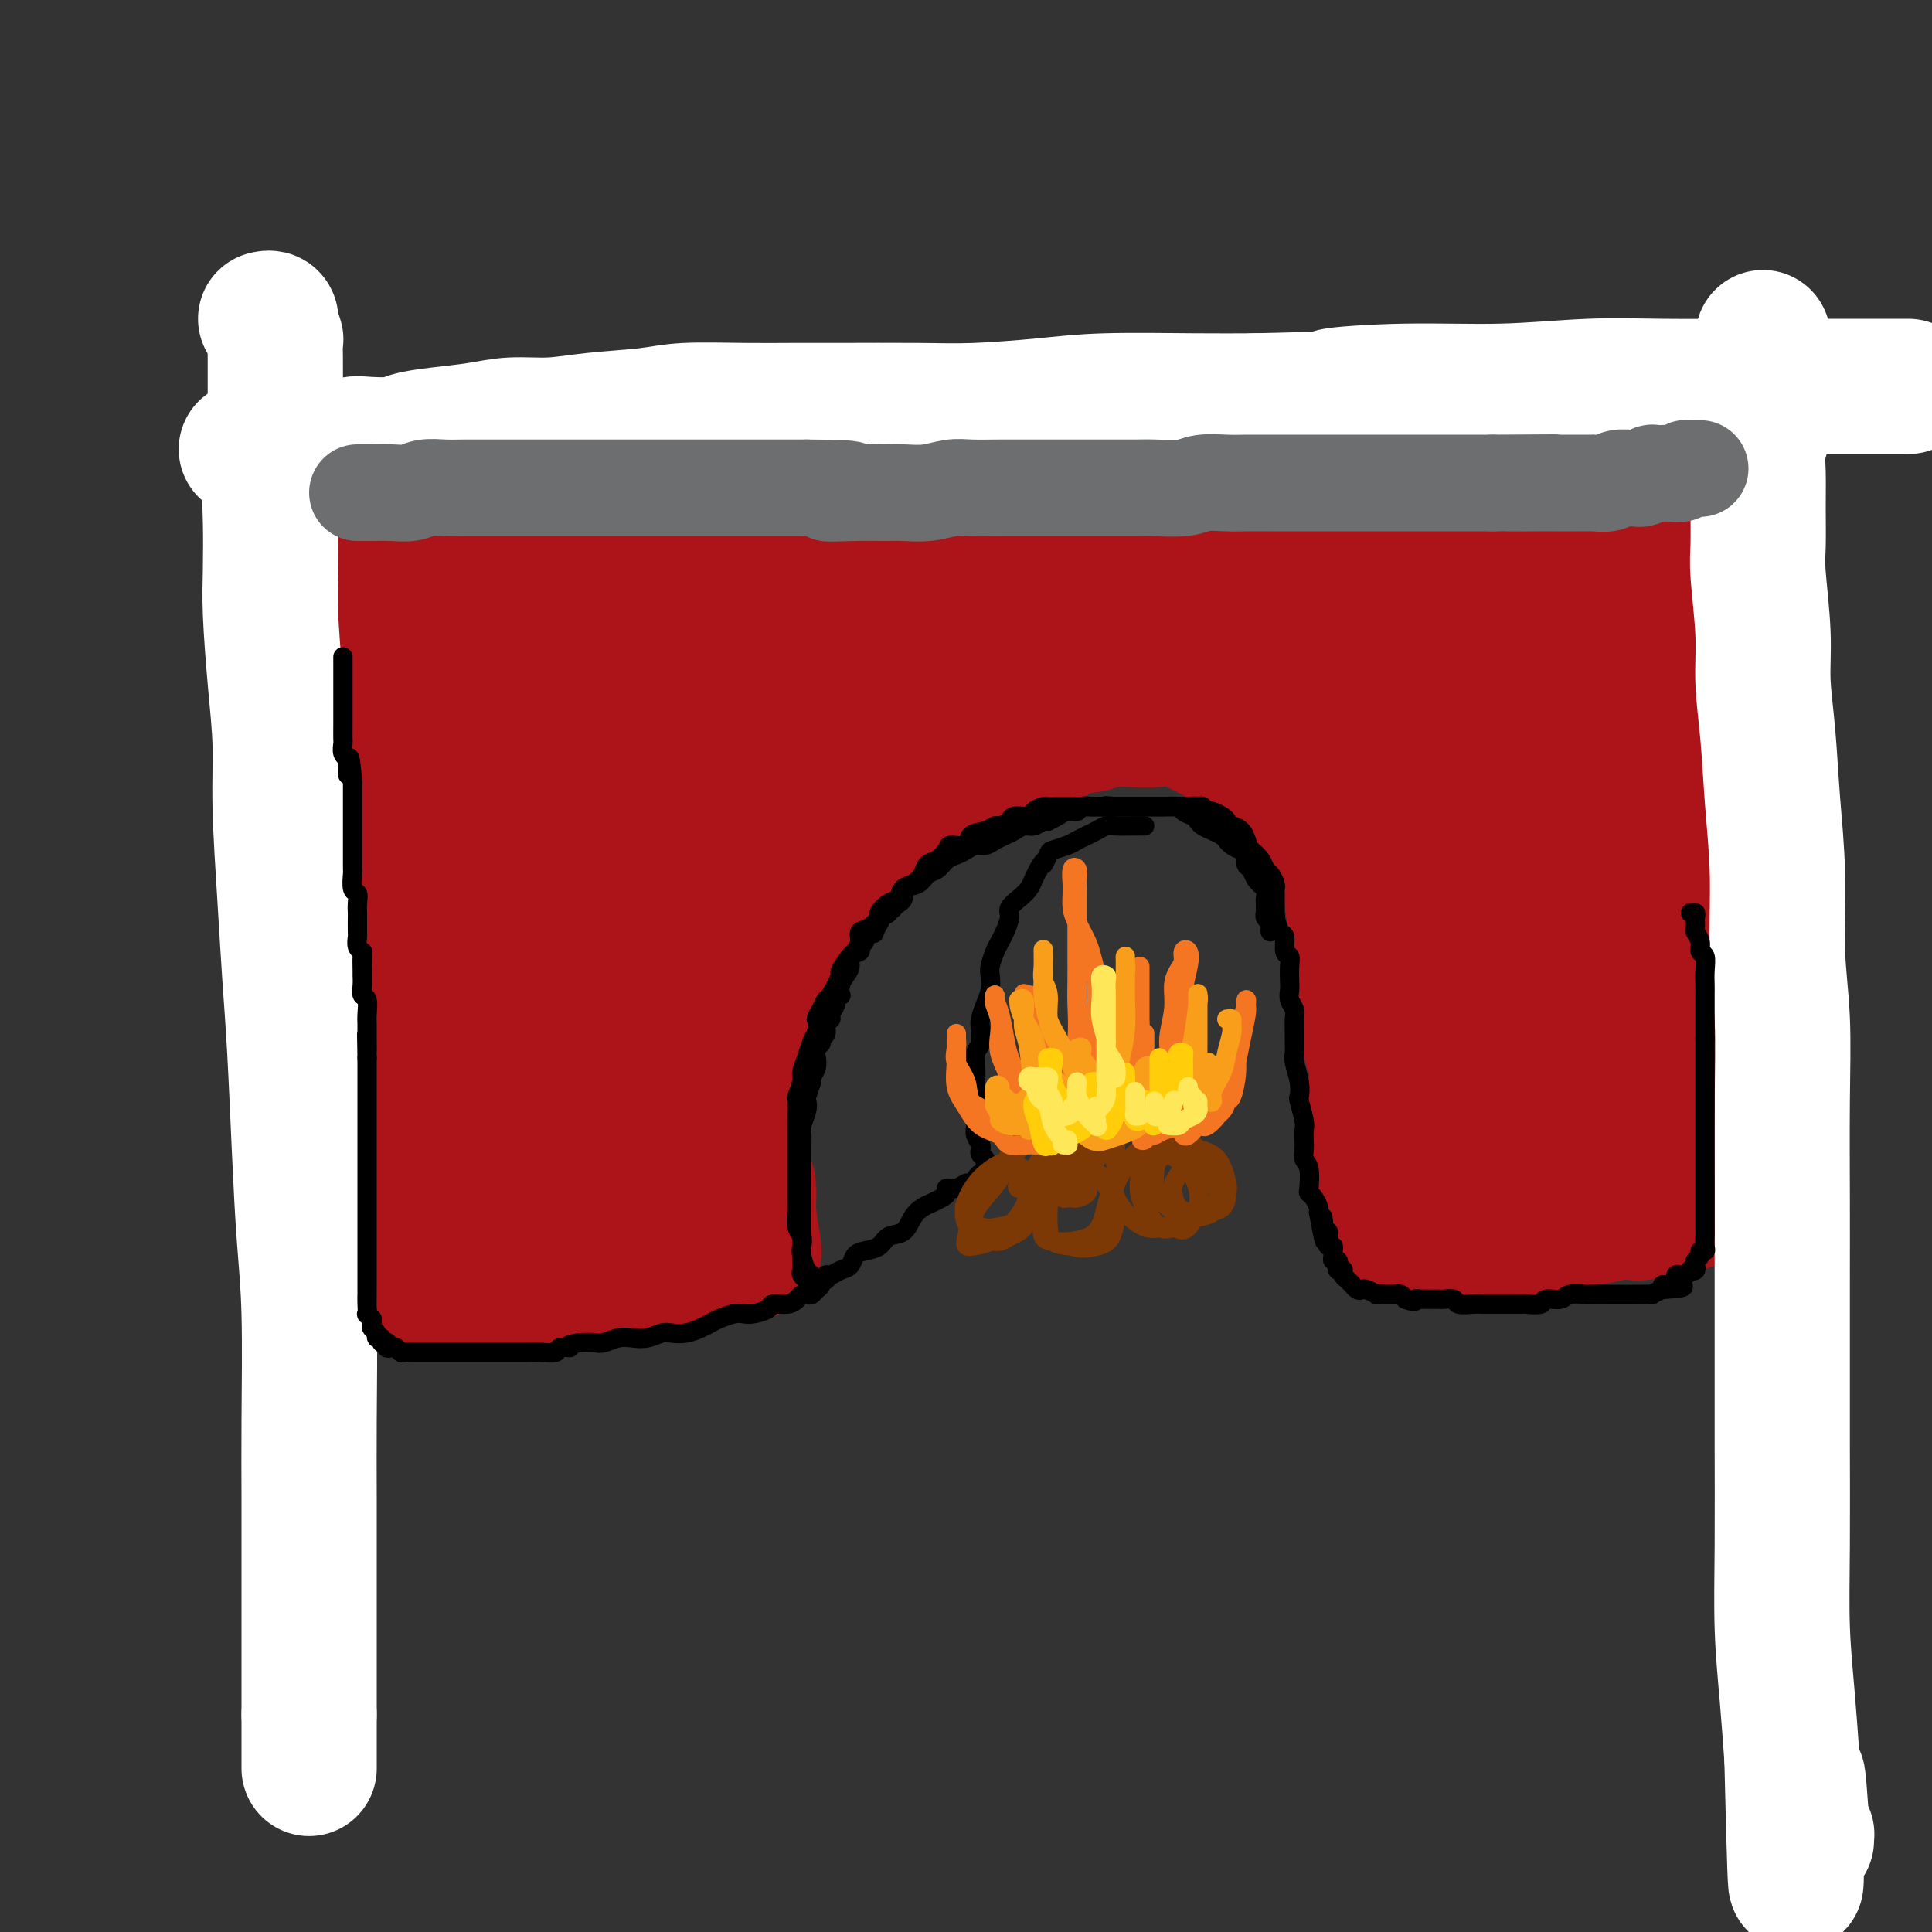 <svg viewBox='0 0 400 400' version='1.1' xmlns='http://www.w3.org/2000/svg' xmlns:xlink='http://www.w3.org/1999/xlink'><rect x="0" y="0" width="400" height="400" fill="#333333" stroke="none"/><g fill='none' stroke='rgb(173,20,25)' stroke-width='28' stroke-linecap='round' stroke-linejoin='round'><path d='M156,258c0.009,0.440 0.017,0.880 0,1c-0.017,0.120 -0.061,-0.081 0,0c0.061,0.081 0.227,0.442 0,-1c-0.227,-1.442 -0.846,-4.687 -1,-7c-0.154,-2.313 0.158,-3.692 0,-5c-0.158,-1.308 -0.785,-2.544 -1,-4c-0.215,-1.456 -0.017,-3.131 0,-5c0.017,-1.869 -0.146,-3.930 0,-6c0.146,-2.070 0.600,-4.148 1,-6c0.400,-1.852 0.744,-3.476 1,-6c0.256,-2.524 0.424,-5.946 1,-8c0.576,-2.054 1.560,-2.738 2,-4c0.440,-1.262 0.336,-3.100 1,-5c0.664,-1.900 2.097,-3.860 3,-6c0.903,-2.140 1.276,-4.459 2,-6c0.724,-1.541 1.798,-2.305 3,-4c1.202,-1.695 2.530,-4.320 4,-6c1.470,-1.680 3.080,-2.413 4,-3c0.920,-0.587 1.148,-1.028 2,-2c0.852,-0.972 2.327,-2.477 4,-4c1.673,-1.523 3.545,-3.065 5,-4c1.455,-0.935 2.492,-1.261 4,-2c1.508,-0.739 3.487,-1.889 5,-3c1.513,-1.111 2.561,-2.184 4,-3c1.439,-0.816 3.268,-1.376 5,-2c1.732,-0.624 3.366,-1.312 5,-2'/><path d='M210,155c4.975,-2.200 5.913,-1.700 7,-2c1.087,-0.300 2.323,-1.401 4,-2c1.677,-0.599 3.795,-0.698 5,-1c1.205,-0.302 1.498,-0.807 3,-1c1.502,-0.193 4.214,-0.074 6,0c1.786,0.074 2.645,0.103 4,0c1.355,-0.103 3.204,-0.338 5,0c1.796,0.338 3.537,1.249 5,2c1.463,0.751 2.647,1.341 4,2c1.353,0.659 2.875,1.386 4,2c1.125,0.614 1.855,1.115 3,2c1.145,0.885 2.706,2.155 4,3c1.294,0.845 2.321,1.264 3,2c0.679,0.736 1.012,1.788 2,3c0.988,1.212 2.633,2.583 4,4c1.367,1.417 2.456,2.881 3,4c0.544,1.119 0.542,1.895 1,3c0.458,1.105 1.375,2.541 2,4c0.625,1.459 0.956,2.943 1,4c0.044,1.057 -0.200,1.687 0,3c0.200,1.313 0.842,3.309 1,5c0.158,1.691 -0.169,3.077 0,4c0.169,0.923 0.833,1.385 1,3c0.167,1.615 -0.162,4.384 0,6c0.162,1.616 0.814,2.077 1,3c0.186,0.923 -0.094,2.306 0,4c0.094,1.694 0.561,3.700 1,5c0.439,1.300 0.850,1.895 1,3c0.150,1.105 0.040,2.721 0,4c-0.040,1.279 -0.012,2.223 0,3c0.012,0.777 0.006,1.389 0,2'/><path d='M285,229c0.928,8.041 0.248,3.642 0,3c-0.248,-0.642 -0.063,2.472 0,4c0.063,1.528 0.003,1.469 0,2c-0.003,0.531 0.051,1.653 0,3c-0.051,1.347 -0.206,2.921 0,4c0.206,1.079 0.773,1.665 1,2c0.227,0.335 0.113,0.418 0,1c-0.113,0.582 -0.226,1.661 0,2c0.226,0.339 0.792,-0.063 1,0c0.208,0.063 0.058,0.590 0,1c-0.058,0.410 -0.026,0.702 0,1c0.026,0.298 0.044,0.602 0,1c-0.044,0.398 -0.149,0.891 0,1c0.149,0.109 0.554,-0.167 1,0c0.446,0.167 0.933,0.776 1,1c0.067,0.224 -0.286,0.064 0,0c0.286,-0.064 1.213,-0.031 2,0c0.787,0.031 1.435,0.061 2,0c0.565,-0.061 1.047,-0.213 2,0c0.953,0.213 2.376,0.790 3,1c0.624,0.210 0.449,0.052 1,0c0.551,-0.052 1.826,0.000 3,0c1.174,-0.000 2.245,-0.052 3,0c0.755,0.052 1.192,0.210 2,0c0.808,-0.210 1.987,-0.787 3,-1c1.013,-0.213 1.861,-0.061 3,0c1.139,0.061 2.570,0.030 4,0'/><path d='M317,255c4.943,-0.006 2.301,-0.523 2,-1c-0.301,-0.477 1.740,-0.916 3,-1c1.260,-0.084 1.741,0.188 3,0c1.259,-0.188 3.296,-0.834 4,-1c0.704,-0.166 0.074,0.148 1,0c0.926,-0.148 3.406,-0.758 5,-1c1.594,-0.242 2.301,-0.116 3,0c0.699,0.116 1.390,0.223 2,0c0.610,-0.223 1.138,-0.777 2,-1c0.862,-0.223 2.058,-0.116 3,0c0.942,0.116 1.629,0.241 2,0c0.371,-0.241 0.424,-0.848 1,-1c0.576,-0.152 1.674,0.152 2,0c0.326,-0.152 -0.120,-0.759 0,-1c0.120,-0.241 0.806,-0.117 1,0c0.194,0.117 -0.103,0.228 0,0c0.103,-0.228 0.606,-0.793 1,-1c0.394,-0.207 0.679,-0.056 1,0c0.321,0.056 0.678,0.016 1,0c0.322,-0.016 0.608,-0.008 1,0c0.392,0.008 0.890,0.018 1,0c0.110,-0.018 -0.167,-0.062 0,0c0.167,0.062 0.777,0.232 1,0c0.223,-0.232 0.060,-0.866 0,-1c-0.060,-0.134 -0.016,0.233 0,0c0.016,-0.233 0.005,-1.067 0,-2c-0.005,-0.933 -0.002,-1.967 0,-3'/><path d='M357,241c0.000,-1.298 0.000,-1.544 0,-2c-0.000,-0.456 -0.000,-1.124 0,-2c0.000,-0.876 0.000,-1.961 0,-3c-0.000,-1.039 -0.000,-2.031 0,-3c0.000,-0.969 0.000,-1.915 0,-3c-0.000,-1.085 -0.000,-2.310 0,-4c0.000,-1.690 0.000,-3.845 0,-5c-0.000,-1.155 -0.000,-1.309 0,-2c0.000,-0.691 0.000,-1.918 0,-3c-0.000,-1.082 -0.000,-2.018 0,-3c0.000,-0.982 0.000,-2.008 0,-3c-0.000,-0.992 -0.000,-1.948 0,-3c0.000,-1.052 0.000,-2.199 0,-3c-0.000,-0.801 -0.000,-1.255 0,-2c0.000,-0.745 0.001,-1.781 0,-3c-0.001,-1.219 -0.004,-2.620 0,-4c0.004,-1.380 0.015,-2.738 0,-4c-0.015,-1.262 -0.057,-2.427 0,-4c0.057,-1.573 0.212,-3.553 0,-5c-0.212,-1.447 -0.792,-2.361 -1,-3c-0.208,-0.639 -0.046,-1.002 0,-2c0.046,-0.998 -0.025,-2.631 0,-4c0.025,-1.369 0.147,-2.476 0,-4c-0.147,-1.524 -0.564,-3.466 -1,-5c-0.436,-1.534 -0.891,-2.660 -1,-4c-0.109,-1.340 0.128,-2.894 0,-4c-0.128,-1.106 -0.623,-1.763 -1,-3c-0.377,-1.237 -0.637,-3.053 -1,-4c-0.363,-0.947 -0.828,-1.024 -1,-2c-0.172,-0.976 -0.049,-2.850 0,-4c0.049,-1.150 0.025,-1.575 0,-2'/><path d='M351,139c-0.924,-6.995 -0.233,-3.983 0,-3c0.233,0.983 0.010,-0.065 0,-1c-0.010,-0.935 0.193,-1.758 0,-3c-0.193,-1.242 -0.784,-2.903 -1,-4c-0.216,-1.097 -0.058,-1.632 0,-2c0.058,-0.368 0.016,-0.571 0,-1c-0.016,-0.429 -0.004,-1.085 0,-2c0.004,-0.915 0.002,-2.091 0,-3c-0.002,-0.909 -0.005,-1.553 0,-2c0.005,-0.447 0.016,-0.697 0,-1c-0.016,-0.303 -0.061,-0.659 0,-1c0.061,-0.341 0.227,-0.669 0,-1c-0.227,-0.331 -0.849,-0.666 -1,-1c-0.151,-0.334 0.168,-0.667 0,-1c-0.168,-0.333 -0.821,-0.666 -1,-1c-0.179,-0.334 0.118,-0.668 0,-1c-0.118,-0.332 -0.651,-0.663 -1,-1c-0.349,-0.337 -0.515,-0.682 -1,-1c-0.485,-0.318 -1.291,-0.611 -2,-1c-0.709,-0.389 -1.323,-0.875 -2,-1c-0.677,-0.125 -1.418,0.110 -2,0c-0.582,-0.110 -1.006,-0.564 -2,-1c-0.994,-0.436 -2.558,-0.853 -4,-1c-1.442,-0.147 -2.762,-0.024 -4,0c-1.238,0.024 -2.396,-0.050 -4,0c-1.604,0.050 -3.656,0.224 -5,0c-1.344,-0.224 -1.982,-0.847 -3,-1c-1.018,-0.153 -2.417,0.165 -4,0c-1.583,-0.165 -3.349,-0.814 -5,-1c-1.651,-0.186 -3.186,0.090 -5,0c-1.814,-0.090 -3.907,-0.545 -6,-1'/><path d='M298,102c-8.398,-1.309 -5.394,-1.083 -5,-1c0.394,0.083 -1.821,0.022 -4,0c-2.179,-0.022 -4.324,-0.006 -6,0c-1.676,0.006 -2.885,0.000 -5,0c-2.115,-0.000 -5.135,0.004 -7,0c-1.865,-0.004 -2.576,-0.016 -4,0c-1.424,0.016 -3.562,0.061 -5,0c-1.438,-0.061 -2.176,-0.227 -4,0c-1.824,0.227 -4.735,0.848 -7,1c-2.265,0.152 -3.884,-0.166 -6,0c-2.116,0.166 -4.727,0.815 -7,1c-2.273,0.185 -4.206,-0.095 -7,0c-2.794,0.095 -6.449,0.565 -9,1c-2.551,0.435 -3.998,0.837 -6,1c-2.002,0.163 -4.559,0.089 -7,0c-2.441,-0.089 -4.766,-0.193 -7,0c-2.234,0.193 -4.378,0.685 -6,1c-1.622,0.315 -2.723,0.455 -5,1c-2.277,0.545 -5.732,1.496 -8,2c-2.268,0.504 -3.351,0.563 -5,1c-1.649,0.437 -3.866,1.253 -6,2c-2.134,0.747 -4.187,1.424 -6,2c-1.813,0.576 -3.388,1.050 -5,1c-1.612,-0.050 -3.262,-0.623 -5,0c-1.738,0.623 -3.563,2.442 -5,3c-1.437,0.558 -2.484,-0.145 -4,0c-1.516,0.145 -3.500,1.138 -5,2c-1.500,0.862 -2.515,1.592 -4,2c-1.485,0.408 -3.438,0.495 -5,1c-1.562,0.505 -2.732,1.430 -4,2c-1.268,0.570 -2.634,0.785 -4,1'/><path d='M125,126c-12.554,3.201 -5.439,0.703 -4,0c1.439,-0.703 -2.800,0.389 -5,1c-2.200,0.611 -2.363,0.742 -3,1c-0.637,0.258 -1.749,0.642 -3,1c-1.251,0.358 -2.642,0.688 -4,1c-1.358,0.312 -2.684,0.604 -4,1c-1.316,0.396 -2.623,0.895 -4,1c-1.377,0.105 -2.822,-0.183 -4,0c-1.178,0.183 -2.087,0.838 -3,1c-0.913,0.162 -1.831,-0.168 -3,0c-1.169,0.168 -2.590,0.833 -3,1c-0.410,0.167 0.192,-0.165 0,0c-0.192,0.165 -1.179,0.828 -2,1c-0.821,0.172 -1.478,-0.147 -2,0c-0.522,0.147 -0.909,0.760 -1,1c-0.091,0.240 0.115,0.108 0,0c-0.115,-0.108 -0.552,-0.192 -1,0c-0.448,0.192 -0.909,0.659 -1,1c-0.091,0.341 0.186,0.554 0,1c-0.186,0.446 -0.834,1.125 -1,2c-0.166,0.875 0.152,1.948 0,3c-0.152,1.052 -0.773,2.085 -1,3c-0.227,0.915 -0.061,1.713 0,3c0.061,1.287 0.017,3.065 0,4c-0.017,0.935 -0.007,1.029 0,2c0.007,0.971 0.012,2.819 0,4c-0.012,1.181 -0.042,1.695 0,3c0.042,1.305 0.156,3.401 0,5c-0.156,1.599 -0.580,2.700 -1,4c-0.420,1.300 -0.834,2.800 -1,4c-0.166,1.200 -0.083,2.100 0,3'/><path d='M74,178c-0.618,6.881 -0.165,3.584 0,3c0.165,-0.584 0.040,1.547 0,3c-0.040,1.453 0.004,2.229 0,3c-0.004,0.771 -0.058,1.537 0,3c0.058,1.463 0.227,3.623 0,5c-0.227,1.377 -0.849,1.970 -1,3c-0.151,1.030 0.170,2.499 0,4c-0.170,1.501 -0.830,3.036 -1,4c-0.170,0.964 0.151,1.357 0,2c-0.151,0.643 -0.773,1.536 -1,3c-0.227,1.464 -0.060,3.497 0,5c0.060,1.503 0.014,2.474 0,4c-0.014,1.526 0.004,3.605 0,5c-0.004,1.395 -0.028,2.105 0,3c0.028,0.895 0.110,1.976 0,3c-0.110,1.024 -0.413,1.992 0,3c0.413,1.008 1.542,2.057 2,3c0.458,0.943 0.245,1.782 1,3c0.755,1.218 2.479,2.817 4,4c1.521,1.183 2.840,1.952 4,3c1.160,1.048 2.160,2.376 3,3c0.840,0.624 1.520,0.544 3,1c1.480,0.456 3.761,1.447 5,2c1.239,0.553 1.436,0.669 2,1c0.564,0.331 1.495,0.876 3,1c1.505,0.124 3.585,-0.173 5,0c1.415,0.173 2.164,0.817 3,1c0.836,0.183 1.760,-0.095 3,0c1.240,0.095 2.795,0.564 4,1c1.205,0.436 2.058,0.839 3,1c0.942,0.161 1.971,0.081 3,0'/><path d='M119,258c5.763,1.233 3.172,0.316 3,0c-0.172,-0.316 2.075,-0.032 3,0c0.925,0.032 0.527,-0.188 1,0c0.473,0.188 1.817,0.782 3,1c1.183,0.218 2.203,0.058 3,0c0.797,-0.058 1.369,-0.016 2,0c0.631,0.016 1.321,0.004 2,0c0.679,-0.004 1.348,-0.001 2,0c0.652,0.001 1.288,0.000 2,0c0.712,-0.000 1.502,-0.000 2,0c0.498,0.000 0.705,0.000 1,0c0.295,-0.000 0.679,-0.000 1,0c0.321,0.000 0.577,0.000 1,0c0.423,-0.000 1.011,-0.000 1,0c-0.011,0.000 -0.621,0.000 -1,0c-0.379,-0.000 -0.526,-0.000 -1,0c-0.474,0.000 -1.276,0.000 -2,0c-0.724,-0.000 -1.371,-0.001 -2,0c-0.629,0.001 -1.240,0.003 -2,0c-0.760,-0.003 -1.671,-0.012 -3,0c-1.329,0.012 -3.078,0.044 -4,0c-0.922,-0.044 -1.017,-0.166 -2,0c-0.983,0.166 -2.852,0.619 -4,1c-1.148,0.381 -1.574,0.691 -2,1'/><path d='M123,261c-4.075,0.472 -2.764,0.651 -3,1c-0.236,0.349 -2.020,0.868 -3,1c-0.980,0.132 -1.154,-0.123 -2,0c-0.846,0.123 -2.362,0.625 -3,1c-0.638,0.375 -0.397,0.622 -1,1c-0.603,0.378 -2.051,0.886 -3,1c-0.949,0.114 -1.398,-0.166 -2,0c-0.602,0.166 -1.355,0.776 -2,1c-0.645,0.224 -1.180,0.060 -2,0c-0.820,-0.060 -1.924,-0.016 -3,0c-1.076,0.016 -2.122,0.004 -3,0c-0.878,-0.004 -1.586,-0.001 -2,0c-0.414,0.001 -0.533,0.001 -1,0c-0.467,-0.001 -1.283,-0.004 -2,0c-0.717,0.004 -1.334,0.016 -2,0c-0.666,-0.016 -1.382,-0.061 -2,0c-0.618,0.061 -1.139,0.227 -2,0c-0.861,-0.227 -2.062,-0.849 -3,-1c-0.938,-0.151 -1.613,0.168 -2,0c-0.387,-0.168 -0.486,-0.822 -1,-1c-0.514,-0.178 -1.444,0.119 -2,0c-0.556,-0.119 -0.738,-0.653 -1,-1c-0.262,-0.347 -0.605,-0.508 -1,-1c-0.395,-0.492 -0.841,-1.314 -1,-2c-0.159,-0.686 -0.031,-1.236 0,-2c0.031,-0.764 -0.034,-1.744 0,-3c0.034,-1.256 0.167,-2.790 0,-4c-0.167,-1.210 -0.632,-2.098 -1,-3c-0.368,-0.902 -0.637,-1.820 -1,-3c-0.363,-1.180 -0.818,-2.623 -1,-4c-0.182,-1.377 -0.091,-2.689 0,-4'/><path d='M71,238c-1.183,-4.527 -1.641,-2.845 -2,-3c-0.359,-0.155 -0.618,-2.148 -1,-4c-0.382,-1.852 -0.887,-3.565 -1,-5c-0.113,-1.435 0.166,-2.593 0,-4c-0.166,-1.407 -0.777,-3.064 -1,-5c-0.223,-1.936 -0.060,-4.151 0,-6c0.060,-1.849 0.015,-3.332 0,-5c-0.015,-1.668 -0.000,-3.521 0,-5c0.000,-1.479 -0.015,-2.584 0,-4c0.015,-1.416 0.060,-3.142 0,-5c-0.060,-1.858 -0.223,-3.846 0,-6c0.223,-2.154 0.833,-4.474 1,-6c0.167,-1.526 -0.110,-2.259 0,-4c0.110,-1.741 0.607,-4.489 1,-6c0.393,-1.511 0.683,-1.784 1,-3c0.317,-1.216 0.662,-3.374 1,-5c0.338,-1.626 0.669,-2.719 1,-4c0.331,-1.281 0.662,-2.751 1,-4c0.338,-1.249 0.682,-2.278 1,-3c0.318,-0.722 0.611,-1.137 1,-2c0.389,-0.863 0.874,-2.176 1,-3c0.126,-0.824 -0.107,-1.161 0,-2c0.107,-0.839 0.553,-2.182 1,-3c0.447,-0.818 0.894,-1.111 1,-2c0.106,-0.889 -0.130,-2.375 0,-3c0.130,-0.625 0.626,-0.390 1,-1c0.374,-0.610 0.625,-2.064 1,-3c0.375,-0.936 0.874,-1.354 1,-2c0.126,-0.646 -0.120,-1.520 0,-2c0.120,-0.480 0.606,-0.566 1,-1c0.394,-0.434 0.697,-1.217 1,-2'/><path d='M82,125c2.579,-9.838 1.028,-3.933 1,-2c-0.028,1.933 1.468,-0.107 2,-1c0.532,-0.893 0.101,-0.638 0,-1c-0.101,-0.362 0.128,-1.341 1,-2c0.872,-0.659 2.386,-0.999 3,-1c0.614,-0.001 0.326,0.335 1,0c0.674,-0.335 2.309,-1.343 3,-2c0.691,-0.657 0.438,-0.963 1,-1c0.562,-0.037 1.938,0.196 3,0c1.062,-0.196 1.808,-0.822 3,-1c1.192,-0.178 2.829,0.093 4,0c1.171,-0.093 1.877,-0.549 3,-1c1.123,-0.451 2.663,-0.897 4,-1c1.337,-0.103 2.473,0.137 4,0c1.527,-0.137 3.447,-0.653 5,-1c1.553,-0.347 2.738,-0.527 5,-1c2.262,-0.473 5.601,-1.240 8,-2c2.399,-0.760 3.859,-1.513 6,-2c2.141,-0.487 4.965,-0.709 7,-1c2.035,-0.291 3.282,-0.653 5,-1c1.718,-0.347 3.907,-0.680 6,-1c2.093,-0.320 4.089,-0.625 6,-1c1.911,-0.375 3.736,-0.818 6,-1c2.264,-0.182 4.967,-0.101 7,0c2.033,0.101 3.395,0.223 5,0c1.605,-0.223 3.452,-0.792 5,-1c1.548,-0.208 2.796,-0.056 5,0c2.204,0.056 5.364,0.015 8,0c2.636,-0.015 4.748,-0.004 7,0c2.252,0.004 4.643,0.001 7,0c2.357,-0.001 4.678,-0.001 7,0'/><path d='M220,100c8.811,-0.138 5.338,0.015 5,0c-0.338,-0.015 2.459,-0.200 5,0c2.541,0.200 4.824,0.785 7,1c2.176,0.215 4.243,0.062 6,0c1.757,-0.062 3.204,-0.032 5,0c1.796,0.032 3.940,0.065 6,0c2.060,-0.065 4.037,-0.228 6,0c1.963,0.228 3.911,0.849 5,1c1.089,0.151 1.318,-0.166 3,0c1.682,0.166 4.816,0.815 7,1c2.184,0.185 3.416,-0.094 5,0c1.584,0.094 3.518,0.561 5,1c1.482,0.439 2.511,0.850 4,1c1.489,0.150 3.439,0.041 5,0c1.561,-0.041 2.735,-0.012 4,0c1.265,0.012 2.621,0.007 4,0c1.379,-0.007 2.781,-0.016 4,0c1.219,0.016 2.253,0.056 3,0c0.747,-0.056 1.205,-0.207 2,0c0.795,0.207 1.926,0.772 3,1c1.074,0.228 2.090,0.118 3,0c0.910,-0.118 1.713,-0.243 2,0c0.287,0.243 0.056,0.853 1,1c0.944,0.147 3.062,-0.171 4,0c0.938,0.171 0.695,0.831 1,1c0.305,0.169 1.156,-0.152 2,0c0.844,0.152 1.679,0.775 2,1c0.321,0.225 0.127,0.050 0,0c-0.127,-0.050 -0.188,0.025 0,0c0.188,-0.025 0.625,-0.150 1,0c0.375,0.150 0.687,0.575 1,1'/><path d='M331,110c3.399,1.074 0.897,1.258 0,2c-0.897,0.742 -0.188,2.042 0,3c0.188,0.958 -0.145,1.575 0,3c0.145,1.425 0.767,3.658 1,5c0.233,1.342 0.076,1.792 0,3c-0.076,1.208 -0.072,3.175 0,5c0.072,1.825 0.211,3.507 0,5c-0.211,1.493 -0.774,2.798 -1,5c-0.226,2.202 -0.117,5.300 0,8c0.117,2.700 0.242,5.003 0,7c-0.242,1.997 -0.849,3.690 -1,6c-0.151,2.310 0.156,5.239 0,9c-0.156,3.761 -0.774,8.354 -1,12c-0.226,3.646 -0.061,6.347 0,9c0.061,2.653 0.016,5.260 0,8c-0.016,2.740 -0.005,5.614 0,8c0.005,2.386 0.002,4.283 0,6c-0.002,1.717 -0.004,3.253 0,4c0.004,0.747 0.016,0.705 0,1c-0.016,0.295 -0.058,0.929 0,1c0.058,0.071 0.215,-0.420 0,-1c-0.215,-0.580 -0.803,-1.249 -1,-3c-0.197,-1.751 -0.003,-4.584 0,-8c0.003,-3.416 -0.185,-7.417 0,-13c0.185,-5.583 0.744,-12.750 1,-19c0.256,-6.250 0.211,-11.584 0,-16c-0.211,-4.416 -0.587,-7.915 -1,-11c-0.413,-3.085 -0.863,-5.755 -2,-8c-1.137,-2.245 -2.960,-4.066 -4,-5c-1.040,-0.934 -1.297,-0.981 -2,-1c-0.703,-0.019 -1.851,-0.009 -3,0'/><path d='M317,135c-1.861,-1.192 -2.013,-1.174 -3,2c-0.987,3.174 -2.809,9.502 -4,15c-1.191,5.498 -1.752,10.166 -2,16c-0.248,5.834 -0.183,12.835 0,19c0.183,6.165 0.482,11.495 1,18c0.518,6.505 1.253,14.186 2,18c0.747,3.814 1.507,3.760 2,5c0.493,1.240 0.720,3.775 1,5c0.280,1.225 0.615,1.140 1,1c0.385,-0.140 0.822,-0.337 1,-1c0.178,-0.663 0.099,-1.793 0,-5c-0.099,-3.207 -0.217,-8.491 0,-14c0.217,-5.509 0.771,-11.243 1,-17c0.229,-5.757 0.135,-11.538 0,-17c-0.135,-5.462 -0.309,-10.607 -1,-13c-0.691,-2.393 -1.898,-2.035 -3,-2c-1.102,0.035 -2.099,-0.254 -4,2c-1.901,2.254 -4.705,7.052 -6,12c-1.295,4.948 -1.080,10.046 -1,15c0.080,4.954 0.024,9.765 0,14c-0.024,4.235 -0.015,7.895 1,11c1.015,3.105 3.035,5.656 4,7c0.965,1.344 0.875,1.481 1,2c0.125,0.519 0.466,1.419 1,2c0.534,0.581 1.263,0.844 2,0c0.737,-0.844 1.483,-2.794 2,-5c0.517,-2.206 0.804,-4.669 1,-8c0.196,-3.331 0.300,-7.532 0,-10c-0.300,-2.468 -1.004,-3.203 -2,-4c-0.996,-0.797 -2.285,-1.656 -4,-1c-1.715,0.656 -3.858,2.828 -6,5'/><path d='M302,207c-1.840,1.820 -3.441,3.872 -4,7c-0.559,3.128 -0.075,7.334 0,10c0.075,2.666 -0.258,3.791 0,5c0.258,1.209 1.108,2.502 2,4c0.892,1.498 1.826,3.203 3,4c1.174,0.797 2.587,0.688 4,0c1.413,-0.688 2.826,-1.953 4,-3c1.174,-1.047 2.108,-1.874 3,-3c0.892,-1.126 1.742,-2.549 2,-3c0.258,-0.451 -0.077,0.071 0,0c0.077,-0.071 0.566,-0.735 0,-1c-0.566,-0.265 -2.185,-0.131 -3,1c-0.815,1.131 -0.824,3.260 -1,5c-0.176,1.740 -0.519,3.093 0,4c0.519,0.907 1.899,1.370 3,2c1.101,0.630 1.922,1.426 3,2c1.078,0.574 2.411,0.925 4,1c1.589,0.075 3.432,-0.126 5,-1c1.568,-0.874 2.859,-2.422 4,-4c1.141,-1.578 2.131,-3.186 3,-5c0.869,-1.814 1.618,-3.833 2,-6c0.382,-2.167 0.396,-4.483 0,-6c-0.396,-1.517 -1.203,-2.234 -2,-3c-0.797,-0.766 -1.584,-1.580 -2,-2c-0.416,-0.420 -0.462,-0.447 -1,-1c-0.538,-0.553 -1.568,-1.632 -2,-3c-0.432,-1.368 -0.265,-3.024 0,-5c0.265,-1.976 0.628,-4.272 1,-8c0.372,-3.728 0.754,-8.888 1,-13c0.246,-4.112 0.356,-7.175 0,-10c-0.356,-2.825 -1.178,-5.413 -2,-8'/><path d='M329,167c-0.124,-8.553 -0.435,-7.936 -1,-9c-0.565,-1.064 -1.383,-3.810 -2,-6c-0.617,-2.190 -1.033,-3.823 -2,-6c-0.967,-2.177 -2.487,-4.898 -4,-7c-1.513,-2.102 -3.021,-3.584 -5,-5c-1.979,-1.416 -4.429,-2.764 -9,-4c-4.571,-1.236 -11.263,-2.359 -17,-3c-5.737,-0.641 -10.520,-0.800 -14,0c-3.480,0.800 -5.658,2.561 -7,4c-1.342,1.439 -1.850,2.558 -2,4c-0.150,1.442 0.057,3.208 1,5c0.943,1.792 2.621,3.611 5,5c2.379,1.389 5.460,2.349 9,3c3.540,0.651 7.539,0.992 11,1c3.461,0.008 6.384,-0.318 9,-1c2.616,-0.682 4.925,-1.720 6,-3c1.075,-1.280 0.916,-2.802 1,-4c0.084,-1.198 0.411,-2.072 -1,-3c-1.411,-0.928 -4.558,-1.911 -7,-2c-2.442,-0.089 -4.178,0.717 -6,2c-1.822,1.283 -3.730,3.045 -5,5c-1.270,1.955 -1.901,4.103 -2,6c-0.099,1.897 0.336,3.544 1,5c0.664,1.456 1.558,2.721 3,4c1.442,1.279 3.433,2.572 5,3c1.567,0.428 2.711,-0.007 4,0c1.289,0.007 2.724,0.458 4,0c1.276,-0.458 2.394,-1.824 3,-3c0.606,-1.176 0.702,-2.163 0,-3c-0.702,-0.837 -2.200,-1.525 -4,-2c-1.800,-0.475 -3.900,-0.738 -6,-1'/><path d='M297,152c-2.572,0.265 -4.001,2.428 -5,4c-0.999,1.572 -1.567,2.554 -2,4c-0.433,1.446 -0.732,3.358 0,5c0.732,1.642 2.494,3.015 4,4c1.506,0.985 2.756,1.583 4,2c1.244,0.417 2.484,0.654 4,0c1.516,-0.654 3.310,-2.200 5,-4c1.690,-1.800 3.275,-3.856 4,-7c0.725,-3.144 0.589,-7.377 0,-11c-0.589,-3.623 -1.631,-6.634 -3,-9c-1.369,-2.366 -3.066,-4.085 -8,-6c-4.934,-1.915 -13.106,-4.027 -20,-5c-6.894,-0.973 -12.511,-0.809 -18,-1c-5.489,-0.191 -10.852,-0.738 -17,-1c-6.148,-0.262 -13.081,-0.238 -16,0c-2.919,0.238 -1.823,0.690 -2,1c-0.177,0.310 -1.627,0.477 -2,1c-0.373,0.523 0.330,1.402 2,2c1.670,0.598 4.306,0.914 7,1c2.694,0.086 5.444,-0.057 8,0c2.556,0.057 4.916,0.315 6,0c1.084,-0.315 0.890,-1.204 1,-2c0.110,-0.796 0.522,-1.498 -3,-2c-3.522,-0.502 -10.980,-0.804 -17,-1c-6.020,-0.196 -10.604,-0.284 -16,0c-5.396,0.284 -11.606,0.941 -18,2c-6.394,1.059 -12.973,2.518 -18,3c-5.027,0.482 -8.502,-0.015 -10,0c-1.498,0.015 -1.019,0.543 -1,1c0.019,0.457 -0.423,0.845 2,1c2.423,0.155 7.712,0.078 13,0'/><path d='M181,134c6.086,0.176 14.301,-0.384 21,-1c6.699,-0.616 11.883,-1.288 16,-2c4.117,-0.712 7.166,-1.464 9,-2c1.834,-0.536 2.454,-0.856 1,-1c-1.454,-0.144 -4.983,-0.113 -10,0c-5.017,0.113 -11.522,0.309 -18,1c-6.478,0.691 -12.929,1.879 -21,3c-8.071,1.121 -17.762,2.177 -25,4c-7.238,1.823 -12.023,4.415 -15,6c-2.977,1.585 -4.147,2.163 -5,4c-0.853,1.837 -1.390,4.931 0,7c1.390,2.069 4.708,3.111 8,4c3.292,0.889 6.558,1.623 11,2c4.442,0.377 10.061,0.396 14,0c3.939,-0.396 6.199,-1.206 8,-2c1.801,-0.794 3.142,-1.572 4,-3c0.858,-1.428 1.233,-3.507 1,-5c-0.233,-1.493 -1.074,-2.399 -4,-3c-2.926,-0.601 -7.937,-0.896 -14,1c-6.063,1.896 -13.177,5.984 -19,11c-5.823,5.016 -10.353,10.961 -14,17c-3.647,6.039 -6.409,12.171 -8,18c-1.591,5.829 -2.011,11.355 -2,16c0.011,4.645 0.453,8.408 1,11c0.547,2.592 1.199,4.011 2,5c0.801,0.989 1.751,1.547 3,2c1.249,0.453 2.796,0.801 5,-1c2.204,-1.801 5.065,-5.751 7,-10c1.935,-4.249 2.944,-8.798 4,-14c1.056,-5.202 2.159,-11.058 3,-16c0.841,-4.942 1.421,-8.971 2,-13'/><path d='M146,173c1.439,-7.439 0.536,-4.536 0,-4c-0.536,0.536 -0.704,-1.296 -2,1c-1.296,2.296 -3.720,8.718 -6,16c-2.280,7.282 -4.415,15.424 -6,21c-1.585,5.576 -2.621,8.586 -3,11c-0.379,2.414 -0.100,4.233 0,6c0.100,1.767 0.021,3.483 0,4c-0.021,0.517 0.017,-0.164 0,0c-0.017,0.164 -0.089,1.173 1,-1c1.089,-2.173 3.338,-7.528 5,-12c1.662,-4.472 2.736,-8.061 4,-13c1.264,-4.939 2.719,-11.226 4,-17c1.281,-5.774 2.388,-11.033 3,-14c0.612,-2.967 0.730,-3.640 1,-4c0.270,-0.360 0.693,-0.406 -1,2c-1.693,2.406 -5.501,7.265 -8,14c-2.499,6.735 -3.688,15.345 -5,22c-1.312,6.655 -2.745,11.353 -4,16c-1.255,4.647 -2.330,9.241 -3,12c-0.670,2.759 -0.934,3.683 -1,5c-0.066,1.317 0.067,3.028 0,4c-0.067,0.972 -0.334,1.206 0,1c0.334,-0.206 1.268,-0.852 2,-2c0.732,-1.148 1.264,-2.800 2,-7c0.736,-4.200 1.678,-10.949 2,-17c0.322,-6.051 0.023,-11.405 0,-15c-0.023,-3.595 0.229,-5.433 0,-7c-0.229,-1.567 -0.938,-2.863 -2,-1c-1.062,1.863 -2.478,6.886 -4,12c-1.522,5.114 -3.149,10.318 -4,15c-0.851,4.682 -0.925,8.841 -1,13'/><path d='M120,234c-0.192,5.539 1.830,5.387 3,6c1.170,0.613 1.490,1.991 2,3c0.510,1.009 1.210,1.649 2,1c0.790,-0.649 1.670,-2.587 3,-5c1.330,-2.413 3.109,-5.301 4,-11c0.891,-5.699 0.895,-14.209 1,-21c0.105,-6.791 0.312,-11.863 0,-17c-0.312,-5.137 -1.144,-10.340 -2,-13c-0.856,-2.660 -1.736,-2.777 -4,-3c-2.264,-0.223 -5.913,-0.553 -9,2c-3.087,2.553 -5.613,7.989 -8,13c-2.387,5.011 -4.636,9.598 -6,13c-1.364,3.402 -1.844,5.621 -2,8c-0.156,2.379 0.013,4.919 0,6c-0.013,1.081 -0.206,0.702 0,1c0.206,0.298 0.812,1.274 2,0c1.188,-1.274 2.957,-4.797 5,-10c2.043,-5.203 4.359,-12.088 6,-18c1.641,-5.912 2.606,-10.853 3,-17c0.394,-6.147 0.216,-13.499 0,-18c-0.216,-4.501 -0.470,-6.151 -1,-7c-0.530,-0.849 -1.336,-0.898 -3,-1c-1.664,-0.102 -4.187,-0.256 -7,3c-2.813,3.256 -5.915,9.921 -8,16c-2.085,6.079 -3.153,11.571 -4,17c-0.847,5.429 -1.473,10.795 -2,16c-0.527,5.205 -0.953,10.248 -1,13c-0.047,2.752 0.286,3.212 1,4c0.714,0.788 1.807,1.905 3,2c1.193,0.095 2.484,-0.830 4,-3c1.516,-2.170 3.258,-5.585 5,-9'/><path d='M107,205c1.439,-4.275 2.536,-10.463 4,-16c1.464,-5.537 3.295,-10.424 4,-16c0.705,-5.576 0.285,-11.840 0,-15c-0.285,-3.160 -0.436,-3.214 -1,-4c-0.564,-0.786 -1.542,-2.304 -3,-3c-1.458,-0.696 -3.398,-0.571 -6,1c-2.602,1.571 -5.867,4.587 -8,8c-2.133,3.413 -3.134,7.224 -4,12c-0.866,4.776 -1.598,10.515 -2,16c-0.402,5.485 -0.472,10.714 0,16c0.472,5.286 1.488,10.630 2,14c0.512,3.370 0.519,4.765 1,6c0.481,1.235 1.436,2.309 2,3c0.564,0.691 0.739,1.000 1,1c0.261,0.000 0.609,-0.308 1,-2c0.391,-1.692 0.826,-4.769 1,-6c0.174,-1.231 0.087,-0.615 0,0'/><path d='M211,104c0.007,-0.340 0.014,-0.679 0,-1c-0.014,-0.321 -0.048,-0.622 0,-1c0.048,-0.378 0.179,-0.833 0,-1c-0.179,-0.167 -0.668,-0.045 -1,0c-0.332,0.045 -0.506,0.012 -1,0c-0.494,-0.012 -1.309,-0.003 -2,0c-0.691,0.003 -1.259,0.001 -2,0c-0.741,-0.001 -1.657,-0.000 -3,0c-1.343,0.000 -3.114,0.000 -4,0c-0.886,-0.000 -0.888,-0.001 -2,0c-1.112,0.001 -3.335,0.004 -5,0c-1.665,-0.004 -2.773,-0.016 -4,0c-1.227,0.016 -2.572,0.061 -4,0c-1.428,-0.061 -2.939,-0.227 -4,0c-1.061,0.227 -1.673,0.845 -3,1c-1.327,0.155 -3.368,-0.155 -5,0c-1.632,0.155 -2.856,0.774 -4,1c-1.144,0.226 -2.207,0.060 -4,0c-1.793,-0.060 -4.314,-0.013 -6,0c-1.686,0.013 -2.537,-0.007 -4,0c-1.463,0.007 -3.538,0.041 -5,0c-1.462,-0.041 -2.312,-0.155 -4,0c-1.688,0.155 -4.216,0.580 -6,1c-1.784,0.420 -2.825,0.833 -4,1c-1.175,0.167 -2.483,0.086 -4,0c-1.517,-0.086 -3.242,-0.178 -5,0c-1.758,0.178 -3.550,0.625 -5,1c-1.450,0.375 -2.557,0.679 -4,1c-1.443,0.321 -3.221,0.661 -5,1'/><path d='M111,108c-11.249,1.245 -5.372,0.859 -4,1c1.372,0.141 -1.761,0.811 -4,1c-2.239,0.189 -3.583,-0.103 -5,0c-1.417,0.103 -2.907,0.601 -4,1c-1.093,0.399 -1.790,0.699 -3,1c-1.210,0.301 -2.934,0.603 -4,1c-1.066,0.397 -1.475,0.890 -2,1c-0.525,0.110 -1.166,-0.163 -2,0c-0.834,0.163 -1.862,0.760 -3,1c-1.138,0.240 -2.386,0.121 -3,0c-0.614,-0.121 -0.596,-0.244 -1,0c-0.404,0.244 -1.232,0.854 -2,1c-0.768,0.146 -1.478,-0.172 -2,0c-0.522,0.172 -0.858,0.834 -1,1c-0.142,0.166 -0.091,-0.163 0,0c0.091,0.163 0.220,0.817 0,1c-0.220,0.183 -0.791,-0.106 -1,0c-0.209,0.106 -0.056,0.607 0,1c0.056,0.393 0.015,0.678 0,1c-0.015,0.322 -0.004,0.681 0,1c0.004,0.319 0.001,0.598 0,1c-0.001,0.402 -0.000,0.927 0,1c0.000,0.073 0.000,-0.306 0,0c-0.000,0.306 -0.000,1.296 0,2c0.000,0.704 0.000,1.124 0,2c-0.000,0.876 -0.000,2.210 0,4c0.000,1.790 0.000,4.035 0,5c-0.000,0.965 -0.000,0.650 0,1c0.000,0.350 0.000,1.363 0,3c-0.000,1.637 -0.000,3.896 0,5c0.000,1.104 0.000,1.052 0,1'/><path d='M70,146c-0.155,4.915 -0.041,2.702 0,3c0.041,0.298 0.010,3.107 0,5c-0.010,1.893 0.001,2.869 0,4c-0.001,1.131 -0.014,2.416 0,4c0.014,1.584 0.055,3.465 0,5c-0.055,1.535 -0.207,2.723 0,4c0.207,1.277 0.773,2.641 1,4c0.227,1.359 0.113,2.712 0,4c-0.113,1.288 -0.226,2.510 0,4c0.226,1.490 0.793,3.249 1,5c0.207,1.751 0.056,3.493 0,5c-0.056,1.507 -0.015,2.780 0,4c0.015,1.220 0.004,2.389 0,4c-0.004,1.611 -0.001,3.666 0,5c0.001,1.334 0.001,1.948 0,3c-0.001,1.052 -0.001,2.540 0,4c0.001,1.460 0.004,2.890 0,4c-0.004,1.110 -0.015,1.899 0,3c0.015,1.101 0.057,2.514 0,4c-0.057,1.486 -0.211,3.046 0,4c0.211,0.954 0.788,1.303 1,2c0.212,0.697 0.061,1.742 0,3c-0.061,1.258 -0.030,2.728 0,4c0.030,1.272 0.061,2.347 0,3c-0.061,0.653 -0.212,0.884 0,2c0.212,1.116 0.789,3.119 1,4c0.211,0.881 0.057,0.642 0,1c-0.057,0.358 -0.015,1.312 0,2c0.015,0.688 0.004,1.108 0,2c-0.004,0.892 -0.001,2.255 0,3c0.001,0.745 0.001,0.873 0,1'/><path d='M74,255c0.619,17.046 0.166,5.160 0,1c-0.166,-4.160 -0.044,-0.594 0,1c0.044,1.594 0.011,1.215 0,1c-0.011,-0.215 0.001,-0.265 0,0c-0.001,0.265 -0.014,0.844 0,1c0.014,0.156 0.055,-0.112 0,0c-0.055,0.112 -0.207,0.604 0,1c0.207,0.396 0.772,0.697 1,1c0.228,0.303 0.120,0.607 0,1c-0.120,0.393 -0.250,0.876 0,1c0.250,0.124 0.881,-0.110 1,0c0.119,0.110 -0.274,0.565 0,1c0.274,0.435 1.214,0.848 2,1c0.786,0.152 1.417,0.041 2,0c0.583,-0.041 1.118,-0.011 2,0c0.882,0.011 2.112,0.003 3,0c0.888,-0.003 1.433,0.000 2,0c0.567,-0.000 1.156,-0.003 2,0c0.844,0.003 1.945,0.011 3,0c1.055,-0.011 2.066,-0.041 3,0c0.934,0.041 1.793,0.155 3,0c1.207,-0.155 2.764,-0.577 4,-1c1.236,-0.423 2.151,-0.845 3,-1c0.849,-0.155 1.633,-0.041 2,0c0.367,0.041 0.317,0.011 1,0c0.683,-0.011 2.101,-0.003 3,0c0.899,0.003 1.281,0.001 2,0c0.719,-0.001 1.777,-0.000 3,0c1.223,0.000 2.612,0.000 4,0'/><path d='M120,263c6.769,-0.327 3.691,-0.144 3,0c-0.691,0.144 1.004,0.250 2,0c0.996,-0.250 1.293,-0.855 2,-1c0.707,-0.145 1.825,0.171 3,0c1.175,-0.171 2.408,-0.830 3,-1c0.592,-0.170 0.544,0.150 1,0c0.456,-0.150 1.417,-0.771 2,-1c0.583,-0.229 0.790,-0.065 1,0c0.210,0.065 0.423,0.032 1,0c0.577,-0.032 1.516,-0.061 2,0c0.484,0.061 0.512,0.212 1,0c0.488,-0.212 1.436,-0.789 2,-1c0.564,-0.211 0.744,-0.057 1,0c0.256,0.057 0.590,0.015 1,0c0.410,-0.015 0.897,-0.004 1,0c0.103,0.004 -0.179,0.002 0,0c0.179,-0.002 0.818,-0.005 1,0c0.182,0.005 -0.093,0.017 0,0c0.093,-0.017 0.555,-0.064 1,0c0.445,0.064 0.873,0.238 1,0c0.127,-0.238 -0.049,-0.889 0,-1c0.049,-0.111 0.321,0.316 0,0c-0.321,-0.316 -1.235,-1.376 -2,-2c-0.765,-0.624 -1.383,-0.812 -2,-1'/><path d='M145,255c-1.086,-0.677 -1.801,-0.371 -3,-1c-1.199,-0.629 -2.881,-2.193 -4,-3c-1.119,-0.807 -1.676,-0.857 -3,-1c-1.324,-0.143 -3.416,-0.379 -5,-1c-1.584,-0.621 -2.662,-1.627 -5,-2c-2.338,-0.373 -5.938,-0.114 -8,0c-2.062,0.114 -2.587,0.084 -4,0c-1.413,-0.084 -3.714,-0.222 -5,0c-1.286,0.222 -1.555,0.803 -2,1c-0.445,0.197 -1.064,0.010 -1,0c0.064,-0.010 0.811,0.159 1,0c0.189,-0.159 -0.181,-0.644 0,-1c0.181,-0.356 0.914,-0.584 2,-1c1.086,-0.416 2.524,-1.022 3,-2c0.476,-0.978 -0.009,-2.328 0,-3c0.009,-0.672 0.511,-0.667 0,-1c-0.511,-0.333 -2.035,-1.003 -3,-1c-0.965,0.003 -1.372,0.680 -2,1c-0.628,0.320 -1.478,0.282 -2,1c-0.522,0.718 -0.717,2.193 -1,3c-0.283,0.807 -0.653,0.948 0,1c0.653,0.052 2.329,0.015 3,0c0.671,-0.015 0.335,-0.007 0,0'/></g>
<g fill='none' stroke='rgb(255,255,255)' stroke-width='28' stroke-linecap='round' stroke-linejoin='round'><path d='M51,93c0.339,-0.000 0.677,-0.000 1,0c0.323,0.000 0.629,0.000 1,0c0.371,-0.000 0.807,-0.000 1,0c0.193,0.000 0.141,0.000 0,0c-0.141,-0.000 -0.373,-0.000 0,0c0.373,0.000 1.351,0.001 2,0c0.649,-0.001 0.968,-0.004 2,0c1.032,0.004 2.776,0.015 4,0c1.224,-0.015 1.928,-0.056 3,0c1.072,0.056 2.511,0.208 4,0c1.489,-0.208 3.028,-0.777 4,-1c0.972,-0.223 1.378,-0.101 3,0c1.622,0.101 4.461,0.181 6,0c1.539,-0.181 1.777,-0.622 3,-1c1.223,-0.378 3.430,-0.693 6,-1c2.570,-0.307 5.502,-0.607 8,-1c2.498,-0.393 4.563,-0.880 7,-1c2.437,-0.120 5.246,0.125 8,0c2.754,-0.125 5.451,-0.622 9,-1c3.549,-0.378 7.948,-0.637 11,-1c3.052,-0.363 4.756,-0.829 8,-1c3.244,-0.171 8.026,-0.045 12,0c3.974,0.045 7.140,0.009 10,0c2.860,-0.009 5.416,0.008 10,0c4.584,-0.008 11.197,-0.041 16,0c4.803,0.041 7.795,0.155 12,0c4.205,-0.155 9.622,-0.578 14,-1c4.378,-0.422 7.717,-0.845 13,-1c5.283,-0.155 12.509,-0.044 18,0c5.491,0.044 9.245,0.022 13,0'/><path d='M260,83c21.228,-0.471 15.298,-0.648 16,-1c0.702,-0.352 8.035,-0.879 15,-1c6.965,-0.121 13.560,0.164 20,0c6.440,-0.164 12.723,-0.776 18,-1c5.277,-0.224 9.547,-0.060 15,0c5.453,0.060 12.087,0.016 17,0c4.913,-0.016 8.103,-0.004 11,0c2.897,0.004 5.501,0.001 8,0c2.499,-0.001 4.893,-0.000 7,0c2.107,0.000 3.926,0.000 5,0c1.074,-0.000 1.401,-0.000 2,0c0.599,0.000 1.469,0.000 1,0c-0.469,-0.000 -2.277,-0.000 -3,0c-0.723,0.000 -0.362,0.000 0,0'/><path d='M55,66c0.415,-0.098 0.829,-0.197 1,0c0.171,0.197 0.098,0.689 0,1c-0.098,0.311 -0.223,0.439 0,1c0.223,0.561 0.792,1.554 1,2c0.208,0.446 0.056,0.346 0,1c-0.056,0.654 -0.015,2.064 0,3c0.015,0.936 0.005,1.399 0,2c-0.005,0.601 -0.005,1.342 0,3c0.005,1.658 0.015,4.234 0,6c-0.015,1.766 -0.056,2.722 0,4c0.056,1.278 0.211,2.880 0,5c-0.211,2.120 -0.786,4.760 -1,7c-0.214,2.240 -0.067,4.079 0,7c0.067,2.921 0.056,6.924 0,10c-0.056,3.076 -0.156,5.225 0,9c0.156,3.775 0.566,9.176 1,14c0.434,4.824 0.890,9.072 1,13c0.110,3.928 -0.125,7.536 0,13c0.125,5.464 0.611,12.784 1,19c0.389,6.216 0.682,11.328 1,16c0.318,4.672 0.659,8.904 1,15c0.341,6.096 0.680,14.055 1,21c0.320,6.945 0.622,12.875 1,18c0.378,5.125 0.833,9.446 1,16c0.167,6.554 0.045,15.342 0,22c-0.045,6.658 -0.012,11.184 0,16c0.012,4.816 0.003,9.920 0,15c-0.003,5.080 -0.001,10.137 0,14c0.001,3.863 0.000,6.532 0,9c-0.000,2.468 -0.000,4.734 0,7'/><path d='M64,355c0.000,13.742 0.000,6.597 0,5c0.000,-1.597 0.000,2.356 0,4c0.000,1.644 0.000,0.981 0,1c0.000,0.019 0.000,0.720 0,1c0.000,0.280 0.000,0.140 0,0'/><path d='M365,70c-0.000,-0.090 -0.000,-0.179 0,0c0.000,0.179 0.000,0.628 0,1c-0.000,0.372 -0.000,0.669 0,1c0.000,0.331 0.000,0.697 0,1c-0.000,0.303 -0.000,0.545 0,1c0.000,0.455 0.001,1.125 0,2c-0.001,0.875 -0.004,1.955 0,3c0.004,1.045 0.015,2.055 0,3c-0.015,0.945 -0.057,1.824 0,3c0.057,1.176 0.212,2.650 0,4c-0.212,1.350 -0.790,2.577 -1,4c-0.210,1.423 -0.052,3.042 0,5c0.052,1.958 -0.001,4.256 0,7c0.001,2.744 0.056,5.935 0,8c-0.056,2.065 -0.223,3.004 0,6c0.223,2.996 0.834,8.050 1,12c0.166,3.950 -0.114,6.795 0,10c0.114,3.205 0.623,6.768 1,11c0.377,4.232 0.623,9.132 1,14c0.377,4.868 0.886,9.705 1,15c0.114,5.295 -0.166,11.048 0,16c0.166,4.952 0.776,9.105 1,14c0.224,4.895 0.060,10.534 0,17c-0.060,6.466 -0.016,13.758 0,20c0.016,6.242 0.003,11.433 0,17c-0.003,5.567 0.002,11.509 0,17c-0.002,5.491 -0.012,10.532 0,17c0.012,6.468 0.044,14.362 0,21c-0.044,6.638 -0.166,12.018 0,17c0.166,4.982 0.619,9.566 1,14c0.381,4.434 0.691,8.717 1,13'/><path d='M371,364c1.110,47.040 0.886,17.641 1,8c0.114,-9.641 0.566,0.475 1,5c0.434,4.525 0.848,3.460 1,3c0.152,-0.460 0.041,-0.316 0,0c-0.041,0.316 -0.012,0.805 0,1c0.012,0.195 0.006,0.098 0,0'/></g>
<g fill='none' stroke='rgb(0,0,0)' stroke-width='4' stroke-linecap='round' stroke-linejoin='round'><path d='M168,268c0.006,-0.368 0.012,-0.735 0,-1c-0.012,-0.265 -0.042,-0.427 0,-1c0.042,-0.573 0.156,-1.557 0,-2c-0.156,-0.443 -0.581,-0.344 -1,-1c-0.419,-0.656 -0.830,-2.066 -1,-3c-0.170,-0.934 -0.098,-1.390 0,-2c0.098,-0.610 0.222,-1.372 0,-2c-0.222,-0.628 -0.792,-1.122 -1,-2c-0.208,-0.878 -0.056,-2.140 0,-3c0.056,-0.860 0.015,-1.317 0,-2c-0.015,-0.683 -0.004,-1.591 0,-2c0.004,-0.409 0.001,-0.317 0,-1c-0.001,-0.683 -0.000,-2.139 0,-3c0.000,-0.861 -0.000,-1.125 0,-2c0.000,-0.875 0.000,-2.361 0,-3c-0.000,-0.639 -0.001,-0.431 0,-1c0.001,-0.569 0.004,-1.914 0,-3c-0.004,-1.086 -0.016,-1.914 0,-3c0.016,-1.086 0.060,-2.429 0,-3c-0.060,-0.571 -0.223,-0.369 0,-1c0.223,-0.631 0.833,-2.094 1,-3c0.167,-0.906 -0.110,-1.253 0,-2c0.110,-0.747 0.607,-1.893 1,-3c0.393,-1.107 0.684,-2.173 1,-3c0.316,-0.827 0.658,-1.413 1,-2'/><path d='M169,214c0.573,-2.757 0.004,-2.648 0,-3c-0.004,-0.352 0.557,-1.163 1,-2c0.443,-0.837 0.766,-1.699 1,-2c0.234,-0.301 0.377,-0.041 1,-1c0.623,-0.959 1.726,-3.138 2,-4c0.274,-0.862 -0.282,-0.406 0,-1c0.282,-0.594 1.401,-2.238 2,-3c0.599,-0.762 0.676,-0.642 1,-1c0.324,-0.358 0.894,-1.194 1,-2c0.106,-0.806 -0.253,-1.582 0,-2c0.253,-0.418 1.119,-0.478 2,-1c0.881,-0.522 1.778,-1.506 2,-2c0.222,-0.494 -0.232,-0.498 0,-1c0.232,-0.502 1.150,-1.500 2,-2c0.850,-0.500 1.631,-0.500 2,-1c0.369,-0.500 0.325,-1.500 1,-2c0.675,-0.500 2.068,-0.501 3,-1c0.932,-0.499 1.405,-1.495 2,-2c0.595,-0.505 1.314,-0.517 2,-1c0.686,-0.483 1.338,-1.435 2,-2c0.662,-0.565 1.332,-0.743 2,-1c0.668,-0.257 1.334,-0.594 2,-1c0.666,-0.406 1.333,-0.882 2,-1c0.667,-0.118 1.333,0.122 2,0c0.667,-0.122 1.333,-0.606 2,-1c0.667,-0.394 1.334,-0.698 2,-1c0.666,-0.302 1.330,-0.603 2,-1c0.670,-0.397 1.344,-0.890 2,-1c0.656,-0.110 1.292,0.163 2,0c0.708,-0.163 1.488,-0.761 2,-1c0.512,-0.239 0.756,-0.120 1,0'/><path d='M217,170c4.716,-2.327 1.505,-1.145 1,-1c-0.505,0.145 1.695,-0.746 3,-1c1.305,-0.254 1.714,0.128 2,0c0.286,-0.128 0.448,-0.766 1,-1c0.552,-0.234 1.495,-0.063 2,0c0.505,0.063 0.572,0.017 1,0c0.428,-0.017 1.218,-0.004 2,0c0.782,0.004 1.558,0.001 2,0c0.442,-0.001 0.551,-0.000 1,0c0.449,0.000 1.238,0.000 2,0c0.762,-0.000 1.497,0.000 2,0c0.503,-0.000 0.772,-0.001 1,0c0.228,0.001 0.413,0.003 1,0c0.587,-0.003 1.576,-0.012 2,0c0.424,0.012 0.285,0.045 1,0c0.715,-0.045 2.285,-0.167 3,0c0.715,0.167 0.576,0.622 1,1c0.424,0.378 1.413,0.679 2,1c0.587,0.321 0.773,0.664 1,1c0.227,0.336 0.494,0.667 1,1c0.506,0.333 1.253,0.667 2,1c0.747,0.333 1.496,0.663 2,1c0.504,0.337 0.762,0.681 1,1c0.238,0.319 0.455,0.614 1,1c0.545,0.386 1.417,0.862 2,1c0.583,0.138 0.876,-0.062 1,0c0.124,0.062 0.077,0.387 0,1c-0.077,0.613 -0.186,1.515 0,2c0.186,0.485 0.665,0.554 1,1c0.335,0.446 0.524,1.270 1,2c0.476,0.730 1.238,1.365 2,2'/><path d='M262,184c0.571,1.589 -0.001,1.561 0,2c0.001,0.439 0.574,1.344 1,2c0.426,0.656 0.707,1.064 1,2c0.293,0.936 0.600,2.399 1,3c0.400,0.601 0.892,0.339 1,1c0.108,0.661 -0.167,2.246 0,3c0.167,0.754 0.776,0.677 1,1c0.224,0.323 0.064,1.045 0,2c-0.064,0.955 -0.031,2.142 0,3c0.031,0.858 0.061,1.389 0,2c-0.061,0.611 -0.213,1.304 0,2c0.213,0.696 0.789,1.394 1,2c0.211,0.606 0.055,1.119 0,2c-0.055,0.881 -0.011,2.129 0,3c0.011,0.871 -0.011,1.365 0,2c0.011,0.635 0.054,1.410 0,2c-0.054,0.590 -0.207,0.995 0,2c0.207,1.005 0.773,2.611 1,4c0.227,1.389 0.113,2.560 0,3c-0.113,0.440 -0.226,0.148 0,1c0.226,0.852 0.792,2.848 1,4c0.208,1.152 0.060,1.461 0,2c-0.060,0.539 -0.030,1.307 0,2c0.030,0.693 0.060,1.309 0,2c-0.060,0.691 -0.209,1.455 0,2c0.209,0.545 0.778,0.871 1,2c0.222,1.129 0.098,3.062 0,4c-0.098,0.938 -0.171,0.880 0,1c0.171,0.120 0.584,0.417 1,1c0.416,0.583 0.833,1.452 1,2c0.167,0.548 0.083,0.774 0,1'/><path d='M273,251c1.924,10.776 1.234,4.214 1,2c-0.234,-2.214 -0.011,-0.082 0,1c0.011,1.082 -0.189,1.112 0,1c0.189,-0.112 0.769,-0.367 1,0c0.231,0.367 0.115,1.355 0,2c-0.115,0.645 -0.228,0.947 0,1c0.228,0.053 0.797,-0.144 1,0c0.203,0.144 0.041,0.630 0,1c-0.041,0.370 0.041,0.625 0,1c-0.041,0.375 -0.203,0.871 0,1c0.203,0.129 0.773,-0.110 1,0c0.227,0.110 0.113,0.568 0,1c-0.113,0.432 -0.224,0.836 0,1c0.224,0.164 0.782,0.086 1,0c0.218,-0.086 0.096,-0.182 0,0c-0.096,0.182 -0.166,0.641 0,1c0.166,0.359 0.570,0.618 1,1c0.430,0.382 0.887,0.886 1,1c0.113,0.114 -0.120,-0.162 0,0c0.120,0.162 0.591,0.761 1,1c0.409,0.239 0.756,0.117 1,0c0.244,-0.117 0.385,-0.227 1,0c0.615,0.227 1.705,0.793 2,1c0.295,0.207 -0.205,0.055 0,0c0.205,-0.055 1.116,-0.012 2,0c0.884,0.012 1.742,-0.007 2,0c0.258,0.007 -0.084,0.040 0,0c0.084,-0.040 0.596,-0.154 1,0c0.404,0.154 0.702,0.577 1,1'/><path d='M291,269c2.550,0.928 1.926,0.249 2,0c0.074,-0.249 0.846,-0.067 1,0c0.154,0.067 -0.311,0.018 0,0c0.311,-0.018 1.397,-0.006 2,0c0.603,0.006 0.723,0.005 1,0c0.277,-0.005 0.711,-0.016 1,0c0.289,0.016 0.433,0.057 1,0c0.567,-0.057 1.555,-0.211 2,0c0.445,0.211 0.346,0.789 1,1c0.654,0.211 2.062,0.057 3,0c0.938,-0.057 1.407,-0.015 2,0c0.593,0.015 1.308,0.004 2,0c0.692,-0.004 1.359,0.000 2,0c0.641,-0.000 1.255,-0.004 2,0c0.745,0.004 1.621,0.016 2,0c0.379,-0.016 0.260,-0.061 1,0c0.740,0.061 2.339,0.226 3,0c0.661,-0.226 0.383,-0.845 1,-1c0.617,-0.155 2.127,0.155 3,0c0.873,-0.155 1.108,-0.774 2,-1c0.892,-0.226 2.441,-0.061 3,0c0.559,0.061 0.128,0.016 1,0c0.872,-0.016 3.046,-0.004 4,0c0.954,0.004 0.688,0.001 1,0c0.312,-0.001 1.202,-0.001 2,0c0.798,0.001 1.505,0.001 2,0c0.495,-0.001 0.779,-0.003 1,0c0.221,0.003 0.379,0.011 1,0c0.621,-0.011 1.706,-0.041 2,0c0.294,0.041 -0.202,0.155 0,0c0.202,-0.155 1.101,-0.577 2,-1'/><path d='M344,267c8.381,-0.553 2.833,-0.937 1,-1c-1.833,-0.063 0.048,0.193 1,0c0.952,-0.193 0.976,-0.835 1,-1c0.024,-0.165 0.049,0.148 0,0c-0.049,-0.148 -0.172,-0.758 0,-1c0.172,-0.242 0.638,-0.117 1,0c0.362,0.117 0.619,0.224 1,0c0.381,-0.224 0.886,-0.781 1,-1c0.114,-0.219 -0.161,-0.100 0,0c0.161,0.100 0.760,0.181 1,0c0.240,-0.181 0.121,-0.622 0,-1c-0.121,-0.378 -0.243,-0.692 0,-1c0.243,-0.308 0.850,-0.611 1,-1c0.150,-0.389 -0.156,-0.866 0,-1c0.156,-0.134 0.774,0.073 1,0c0.226,-0.073 0.061,-0.427 0,-1c-0.061,-0.573 -0.016,-1.364 0,-2c0.016,-0.636 0.004,-1.118 0,-2c-0.004,-0.882 -0.001,-2.165 0,-3c0.001,-0.835 0.000,-1.224 0,-2c-0.000,-0.776 -0.000,-1.940 0,-3c0.000,-1.060 0.000,-2.015 0,-3c-0.000,-0.985 -0.000,-1.999 0,-3c0.000,-1.001 0.000,-1.990 0,-3c-0.000,-1.010 -0.000,-2.041 0,-3c0.000,-0.959 0.000,-1.846 0,-3c-0.000,-1.154 -0.000,-2.574 0,-4c0.000,-1.426 0.000,-2.856 0,-4c-0.000,-1.144 -0.000,-2.000 0,-3c0.000,-1.000 0.000,-2.143 0,-3c-0.000,-0.857 -0.000,-1.429 0,-2'/><path d='M353,215c-0.000,-6.596 -0.000,-2.585 0,-2c0.000,0.585 0.001,-2.257 0,-4c-0.001,-1.743 -0.004,-2.389 0,-3c0.004,-0.611 0.016,-1.189 0,-2c-0.016,-0.811 -0.061,-1.856 0,-3c0.061,-1.144 0.227,-2.385 0,-3c-0.227,-0.615 -0.846,-0.602 -1,-1c-0.154,-0.398 0.156,-1.207 0,-2c-0.156,-0.793 -0.777,-1.572 -1,-2c-0.223,-0.428 -0.046,-0.507 0,-1c0.046,-0.493 -0.039,-1.400 0,-2c0.039,-0.600 0.203,-0.892 0,-1c-0.203,-0.108 -0.772,-0.031 -1,0c-0.228,0.031 -0.114,0.015 0,0'/><path d='M171,264c0.122,0.444 0.244,0.889 0,1c-0.244,0.111 -0.853,-0.110 -1,0c-0.147,0.110 0.168,0.551 0,1c-0.168,0.449 -0.819,0.904 -1,1c-0.181,0.096 0.107,-0.168 0,0c-0.107,0.168 -0.608,0.767 -1,1c-0.392,0.233 -0.676,0.100 -1,0c-0.324,-0.100 -0.687,-0.168 -1,0c-0.313,0.168 -0.577,0.570 -1,1c-0.423,0.430 -1.006,0.886 -2,1c-0.994,0.114 -2.401,-0.114 -3,0c-0.599,0.114 -0.391,0.569 -1,1c-0.609,0.431 -2.036,0.836 -3,1c-0.964,0.164 -1.465,0.085 -2,0c-0.535,-0.085 -1.105,-0.177 -2,0c-0.895,0.177 -2.117,0.622 -3,1c-0.883,0.378 -1.429,0.689 -2,1c-0.571,0.311 -1.167,0.623 -2,1c-0.833,0.377 -1.903,0.819 -3,1c-1.097,0.181 -2.222,0.100 -3,0c-0.778,-0.100 -1.209,-0.219 -2,0c-0.791,0.219 -1.940,0.777 -3,1c-1.060,0.223 -2.030,0.112 -3,0c-0.970,-0.112 -1.940,-0.226 -3,0c-1.060,0.226 -2.208,0.792 -3,1c-0.792,0.208 -1.226,0.060 -2,0c-0.774,-0.060 -1.887,-0.030 -3,0'/><path d='M120,278c-3.741,0.552 -2.094,0.933 -2,1c0.094,0.067 -1.364,-0.178 -2,0c-0.636,0.178 -0.448,0.780 -1,1c-0.552,0.220 -1.843,0.059 -3,0c-1.157,-0.059 -2.178,-0.016 -3,0c-0.822,0.016 -1.444,0.004 -2,0c-0.556,-0.004 -1.046,-0.001 -2,0c-0.954,0.001 -2.374,0.000 -3,0c-0.626,-0.000 -0.460,-0.000 -1,0c-0.540,0.000 -1.788,0.000 -3,0c-1.212,-0.000 -2.388,-0.000 -3,0c-0.612,0.000 -0.659,-0.000 -1,0c-0.341,0.000 -0.977,0.000 -2,0c-1.023,-0.000 -2.435,-0.000 -3,0c-0.565,0.000 -0.284,0.001 -1,0c-0.716,-0.001 -2.430,-0.004 -3,0c-0.570,0.004 0.002,0.015 0,0c-0.002,-0.015 -0.579,-0.056 -1,0c-0.421,0.056 -0.688,0.207 -1,0c-0.312,-0.207 -0.671,-0.774 -1,-1c-0.329,-0.226 -0.628,-0.112 -1,0c-0.372,0.112 -0.817,0.222 -1,0c-0.183,-0.222 -0.106,-0.777 0,-1c0.106,-0.223 0.240,-0.115 0,0c-0.240,0.115 -0.853,0.238 -1,0c-0.147,-0.238 0.171,-0.837 0,-1c-0.171,-0.163 -0.830,0.111 -1,0c-0.170,-0.111 0.150,-0.607 0,-1c-0.150,-0.393 -0.771,-0.683 -1,-1c-0.229,-0.317 -0.065,-0.662 0,-1c0.065,-0.338 0.033,-0.669 0,-1'/><path d='M77,273c-1.464,-1.221 -1.124,-0.774 -1,-1c0.124,-0.226 0.033,-1.125 0,-2c-0.033,-0.875 -0.009,-1.726 0,-2c0.009,-0.274 0.002,0.030 0,0c-0.002,-0.030 -0.001,-0.393 0,-1c0.001,-0.607 0.000,-1.458 0,-2c-0.000,-0.542 -0.000,-0.775 0,-1c0.000,-0.225 0.000,-0.440 0,-1c-0.000,-0.560 -0.000,-1.463 0,-2c0.000,-0.537 0.000,-0.707 0,-1c-0.000,-0.293 -0.000,-0.710 0,-1c0.000,-0.290 0.000,-0.453 0,-1c-0.000,-0.547 -0.000,-1.479 0,-2c0.000,-0.521 0.000,-0.630 0,-1c-0.000,-0.370 -0.000,-1.000 0,-2c0.000,-1.000 0.000,-2.369 0,-3c-0.000,-0.631 -0.000,-0.524 0,-1c0.000,-0.476 0.000,-1.536 0,-2c-0.000,-0.464 -0.000,-0.333 0,-1c0.000,-0.667 0.000,-2.132 0,-3c-0.000,-0.868 -0.000,-1.137 0,-2c0.000,-0.863 0.000,-2.318 0,-3c-0.000,-0.682 -0.000,-0.591 0,-1c0.000,-0.409 0.000,-1.317 0,-2c-0.000,-0.683 -0.000,-1.141 0,-2c0.000,-0.859 0.000,-2.121 0,-3c-0.000,-0.879 -0.000,-1.376 0,-2c0.000,-0.624 0.000,-1.373 0,-2c-0.000,-0.627 -0.000,-1.130 0,-2c0.000,-0.870 0.000,-2.106 0,-3c0.000,-0.894 0.000,-1.447 0,-2'/><path d='M76,219c-0.154,-8.729 -0.040,-3.551 0,-2c0.040,1.551 0.007,-0.525 0,-2c-0.007,-1.475 0.012,-2.348 0,-3c-0.012,-0.652 -0.056,-1.082 0,-2c0.056,-0.918 0.211,-2.324 0,-3c-0.211,-0.676 -0.789,-0.622 -1,-1c-0.211,-0.378 -0.056,-1.187 0,-2c0.056,-0.813 0.011,-1.631 0,-2c-0.011,-0.369 0.011,-0.288 0,-1c-0.011,-0.712 -0.056,-2.216 0,-3c0.056,-0.784 0.211,-0.848 0,-1c-0.211,-0.152 -0.789,-0.393 -1,-1c-0.211,-0.607 -0.057,-1.580 0,-2c0.057,-0.420 0.016,-0.288 0,-1c-0.016,-0.712 -0.008,-2.269 0,-3c0.008,-0.731 0.016,-0.637 0,-1c-0.016,-0.363 -0.057,-1.181 0,-2c0.057,-0.819 0.211,-1.637 0,-2c-0.211,-0.363 -0.789,-0.272 -1,-1c-0.211,-0.728 -0.057,-2.275 0,-3c0.057,-0.725 0.015,-0.627 0,-1c-0.015,-0.373 -0.004,-1.218 0,-2c0.004,-0.782 0.001,-1.503 0,-2c-0.001,-0.497 -0.000,-0.771 0,-1c0.000,-0.229 0.000,-0.414 0,-1c-0.000,-0.586 -0.000,-1.574 0,-2c0.000,-0.426 0.000,-0.291 0,-1c-0.000,-0.709 -0.000,-2.262 0,-3c0.000,-0.738 0.000,-0.660 0,-1c-0.000,-0.340 -0.000,-1.097 0,-2c0.000,-0.903 0.000,-1.951 0,-3'/><path d='M73,162c-0.707,-9.174 -0.974,-3.608 -1,-2c-0.026,1.608 0.189,-0.742 0,-2c-0.189,-1.258 -0.783,-1.425 -1,-2c-0.217,-0.575 -0.058,-1.558 0,-2c0.058,-0.442 0.016,-0.342 0,-1c-0.016,-0.658 -0.004,-2.073 0,-3c0.004,-0.927 0.001,-1.365 0,-2c-0.001,-0.635 -0.000,-1.465 0,-2c0.000,-0.535 0.000,-0.773 0,-1c-0.000,-0.227 -0.000,-0.442 0,-1c0.000,-0.558 0.000,-1.459 0,-2c-0.000,-0.541 -0.000,-0.722 0,-1c0.000,-0.278 0.000,-0.653 0,-1c-0.000,-0.347 -0.000,-0.667 0,-1c0.000,-0.333 0.000,-0.678 0,-1c-0.000,-0.322 -0.000,-0.623 0,-1c0.000,-0.377 0.000,-0.832 0,-1c-0.000,-0.168 -0.000,-0.048 0,0c0.000,0.048 0.000,0.024 0,0'/><path d='M223,167c-0.096,0.000 -0.191,0.000 0,0c0.191,-0.000 0.669,-0.000 1,0c0.331,0.000 0.515,0.000 1,0c0.485,-0.000 1.272,-0.000 2,0c0.728,0.000 1.397,0.000 2,0c0.603,-0.000 1.139,-0.000 2,0c0.861,0.000 2.047,0.000 3,0c0.953,-0.000 1.673,-0.000 2,0c0.327,0.000 0.263,0.000 1,0c0.737,-0.000 2.276,-0.000 3,0c0.724,0.000 0.631,0.000 1,0c0.369,-0.000 1.198,-0.001 2,0c0.802,0.001 1.577,0.004 2,0c0.423,-0.004 0.494,-0.016 1,0c0.506,0.016 1.449,0.060 2,0c0.551,-0.060 0.712,-0.224 1,0c0.288,0.224 0.704,0.834 1,1c0.296,0.166 0.474,-0.114 1,0c0.526,0.114 1.401,0.621 2,1c0.599,0.379 0.921,0.630 1,1c0.079,0.370 -0.084,0.859 0,1c0.084,0.141 0.414,-0.065 1,0c0.586,0.065 1.428,0.402 2,1c0.572,0.598 0.874,1.459 1,2c0.126,0.541 0.075,0.764 0,1c-0.075,0.236 -0.174,0.487 0,1c0.174,0.513 0.621,1.290 1,2c0.379,0.710 0.689,1.355 1,2'/><path d='M260,180c1.867,2.373 1.036,1.807 1,2c-0.036,0.193 0.723,1.147 1,2c0.277,0.853 0.073,1.605 0,2c-0.073,0.395 -0.016,0.435 0,1c0.016,0.565 -0.010,1.657 0,2c0.010,0.343 0.055,-0.061 0,0c-0.055,0.061 -0.211,0.587 0,1c0.211,0.413 0.789,0.713 1,1c0.211,0.287 0.057,0.561 0,1c-0.057,0.439 -0.015,1.041 0,1c0.015,-0.041 0.004,-0.726 0,-1c-0.004,-0.274 -0.002,-0.137 0,0'/><path d='M263,190c0.423,0.131 0.845,0.261 1,0c0.155,-0.261 0.042,-0.914 0,-1c-0.042,-0.086 -0.011,0.394 0,0c0.011,-0.394 0.004,-1.663 0,-2c-0.004,-0.337 -0.004,0.256 0,0c0.004,-0.256 0.012,-1.363 0,-2c-0.012,-0.637 -0.044,-0.803 0,-1c0.044,-0.197 0.163,-0.424 0,-1c-0.163,-0.576 -0.608,-1.502 -1,-2c-0.392,-0.498 -0.730,-0.568 -1,-1c-0.270,-0.432 -0.472,-1.228 -1,-2c-0.528,-0.772 -1.384,-1.521 -2,-2c-0.616,-0.479 -0.994,-0.687 -1,-1c-0.006,-0.313 0.361,-0.732 0,-1c-0.361,-0.268 -1.449,-0.386 -2,-1c-0.551,-0.614 -0.567,-1.723 -1,-2c-0.433,-0.277 -1.285,0.280 -2,0c-0.715,-0.280 -1.293,-1.395 -2,-2c-0.707,-0.605 -1.543,-0.698 -2,-1c-0.457,-0.302 -0.536,-0.813 -1,-1c-0.464,-0.187 -1.314,-0.050 -2,0c-0.686,0.050 -1.209,0.013 -2,0c-0.791,-0.013 -1.850,-0.004 -3,0c-1.150,0.004 -2.391,0.001 -3,0c-0.609,-0.001 -0.586,-0.000 -1,0c-0.414,0.000 -1.265,0.000 -2,0c-0.735,-0.000 -1.353,-0.000 -2,0c-0.647,0.000 -1.324,0.000 -2,0'/><path d='M231,167c-3.420,-0.309 -1.971,-0.083 -2,0c-0.029,0.083 -1.537,0.022 -2,0c-0.463,-0.022 0.119,-0.006 0,0c-0.119,0.006 -0.939,0.002 -2,0c-1.061,-0.002 -2.363,-0.001 -3,0c-0.637,0.001 -0.609,0.003 -1,0c-0.391,-0.003 -1.202,-0.011 -2,0c-0.798,0.011 -1.584,0.041 -2,0c-0.416,-0.041 -0.464,-0.152 -1,0c-0.536,0.152 -1.562,0.567 -2,1c-0.438,0.433 -0.288,0.886 -1,1c-0.712,0.114 -2.286,-0.110 -3,0c-0.714,0.110 -0.566,0.553 -1,1c-0.434,0.447 -1.448,0.898 -2,1c-0.552,0.102 -0.642,-0.145 -1,0c-0.358,0.145 -0.984,0.682 -2,1c-1.016,0.318 -2.421,0.418 -3,1c-0.579,0.582 -0.330,1.647 -1,2c-0.670,0.353 -2.259,-0.005 -3,0c-0.741,0.005 -0.635,0.372 -1,1c-0.365,0.628 -1.202,1.515 -2,2c-0.798,0.485 -1.558,0.567 -2,1c-0.442,0.433 -0.567,1.216 -1,2c-0.433,0.784 -1.173,1.569 -2,2c-0.827,0.431 -1.742,0.507 -2,1c-0.258,0.493 0.142,1.404 0,2c-0.142,0.596 -0.825,0.878 -1,1c-0.175,0.122 0.159,0.084 0,0c-0.159,-0.084 -0.812,-0.215 -1,0c-0.188,0.215 0.089,0.776 0,1c-0.089,0.224 -0.545,0.112 -1,0'/><path d='M184,188c-2.565,2.544 -0.477,1.404 0,1c0.477,-0.404 -0.656,-0.072 -1,0c-0.344,0.072 0.100,-0.117 0,0c-0.100,0.117 -0.744,0.539 -1,1c-0.256,0.461 -0.124,0.960 0,1c0.124,0.040 0.239,-0.379 0,0c-0.239,0.379 -0.833,1.554 -1,2c-0.167,0.446 0.095,0.161 0,0c-0.095,-0.161 -0.545,-0.198 -1,0c-0.455,0.198 -0.914,0.630 -1,1c-0.086,0.370 0.202,0.680 0,1c-0.202,0.320 -0.894,0.652 -1,1c-0.106,0.348 0.374,0.711 0,1c-0.374,0.289 -1.603,0.502 -2,1c-0.397,0.498 0.038,1.281 0,2c-0.038,0.719 -0.550,1.373 -1,2c-0.450,0.627 -0.837,1.228 -1,2c-0.163,0.772 -0.100,1.716 0,2c0.100,0.284 0.238,-0.092 0,0c-0.238,0.092 -0.852,0.654 -1,1c-0.148,0.346 0.172,0.478 0,1c-0.172,0.522 -0.835,1.435 -1,2c-0.165,0.565 0.167,0.781 0,1c-0.167,0.219 -0.833,0.439 -1,1c-0.167,0.561 0.165,1.463 0,2c-0.165,0.537 -0.828,0.710 -1,1c-0.172,0.290 0.147,0.696 0,1c-0.147,0.304 -0.761,0.504 -1,1c-0.239,0.496 -0.103,1.287 0,2c0.103,0.713 0.172,1.346 0,2c-0.172,0.654 -0.586,1.327 -1,2'/><path d='M168,223c-1.178,3.923 -0.123,1.229 0,1c0.123,-0.229 -0.685,2.007 -1,3c-0.315,0.993 -0.137,0.742 0,1c0.137,0.258 0.233,1.024 0,2c-0.233,0.976 -0.794,2.162 -1,3c-0.206,0.838 -0.055,1.327 0,2c0.055,0.673 0.015,1.531 0,2c-0.015,0.469 -0.004,0.548 0,1c0.004,0.452 0.001,1.276 0,2c-0.001,0.724 -0.000,1.349 0,2c0.000,0.651 0.000,1.329 0,2c-0.000,0.671 -0.000,1.336 0,2c0.000,0.664 0.000,1.329 0,2c-0.000,0.671 -0.000,1.349 0,2c0.000,0.651 0.000,1.273 0,2c-0.000,0.727 -0.000,1.557 0,2c0.000,0.443 0.000,0.499 0,1c-0.000,0.501 -0.000,1.447 0,2c0.000,0.553 0.000,0.711 0,1c-0.000,0.289 -0.001,0.707 0,1c0.001,0.293 0.004,0.460 0,1c-0.004,0.540 -0.015,1.451 0,2c0.015,0.549 0.056,0.735 0,1c-0.056,0.265 -0.207,0.610 0,1c0.207,0.390 0.774,0.826 1,1c0.226,0.174 0.113,0.087 0,0'/><path d='M169,265c-0.088,-0.032 -0.175,-0.064 0,0c0.175,0.064 0.614,0.226 1,0c0.386,-0.226 0.719,-0.838 1,-1c0.281,-0.162 0.511,0.125 1,0c0.489,-0.125 1.237,-0.662 2,-1c0.763,-0.338 1.540,-0.476 2,-1c0.460,-0.524 0.602,-1.434 1,-2c0.398,-0.566 1.051,-0.788 2,-1c0.949,-0.212 2.194,-0.414 3,-1c0.806,-0.586 1.174,-1.558 2,-2c0.826,-0.442 2.108,-0.356 3,-1c0.892,-0.644 1.392,-2.018 2,-3c0.608,-0.982 1.324,-1.574 2,-2c0.676,-0.426 1.311,-0.688 2,-1c0.689,-0.312 1.431,-0.676 2,-1c0.569,-0.324 0.964,-0.608 1,-1c0.036,-0.392 -0.289,-0.892 0,-1c0.289,-0.108 1.190,0.177 2,0c0.810,-0.177 1.527,-0.817 2,-1c0.473,-0.183 0.700,0.091 1,0c0.300,-0.091 0.673,-0.546 1,-1c0.327,-0.454 0.610,-0.906 1,-1c0.390,-0.094 0.888,0.171 1,0c0.112,-0.171 -0.162,-0.777 0,-1c0.162,-0.223 0.761,-0.064 1,0c0.239,0.064 0.120,0.032 0,0'/><path d='M204,241c0.111,-0.335 0.222,-0.670 0,-1c-0.222,-0.330 -0.777,-0.653 -1,-1c-0.223,-0.347 -0.112,-0.716 0,-1c0.112,-0.284 0.226,-0.483 0,-1c-0.226,-0.517 -0.793,-1.353 -1,-2c-0.207,-0.647 -0.055,-1.107 0,-2c0.055,-0.893 0.014,-2.221 0,-3c-0.014,-0.779 0.000,-1.008 0,-2c-0.000,-0.992 -0.014,-2.745 0,-4c0.014,-1.255 0.056,-2.012 0,-3c-0.056,-0.988 -0.208,-2.207 0,-3c0.208,-0.793 0.777,-1.160 1,-2c0.223,-0.840 0.098,-2.154 0,-3c-0.098,-0.846 -0.171,-1.223 0,-2c0.171,-0.777 0.585,-1.955 1,-3c0.415,-1.045 0.832,-1.957 1,-3c0.168,-1.043 0.086,-2.218 0,-3c-0.086,-0.782 -0.177,-1.172 0,-2c0.177,-0.828 0.620,-2.095 1,-3c0.380,-0.905 0.696,-1.450 1,-2c0.304,-0.550 0.596,-1.106 1,-2c0.404,-0.894 0.920,-2.126 1,-3c0.080,-0.874 -0.277,-1.389 0,-2c0.277,-0.611 1.188,-1.318 2,-2c0.812,-0.682 1.526,-1.337 2,-2c0.474,-0.663 0.707,-1.332 1,-2c0.293,-0.668 0.647,-1.334 1,-2'/><path d='M215,180c1.563,-2.748 0.971,-1.117 1,-1c0.029,0.117 0.679,-1.278 1,-2c0.321,-0.722 0.312,-0.771 1,-1c0.688,-0.229 2.072,-0.640 3,-1c0.928,-0.360 1.401,-0.671 2,-1c0.599,-0.329 1.323,-0.677 2,-1c0.677,-0.323 1.306,-0.623 2,-1c0.694,-0.377 1.453,-0.833 2,-1c0.547,-0.167 0.882,-0.045 2,0c1.118,0.045 3.018,0.012 4,0c0.982,-0.012 1.047,-0.003 1,0c-0.047,0.003 -0.205,0.001 0,0c0.205,-0.001 0.773,-0.000 1,0c0.227,0.000 0.114,0.000 0,0'/></g>
<g fill='none' stroke='rgb(124,56,5)' stroke-width='4' stroke-linecap='round' stroke-linejoin='round'><path d='M209,239c-0.445,1.638 -0.889,3.277 -2,5c-1.111,1.723 -2.888,3.532 -4,5c-1.112,1.468 -1.557,2.596 -2,4c-0.443,1.404 -0.882,3.085 -1,4c-0.118,0.915 0.087,1.063 1,1c0.913,-0.063 2.534,-0.338 4,-1c1.466,-0.662 2.776,-1.712 4,-3c1.224,-1.288 2.364,-2.813 3,-4c0.636,-1.187 0.770,-2.036 1,-3c0.230,-0.964 0.556,-2.042 0,-3c-0.556,-0.958 -1.993,-1.797 -3,-2c-1.007,-0.203 -1.582,0.230 -3,1c-1.418,0.770 -3.677,1.877 -5,3c-1.323,1.123 -1.709,2.261 -2,3c-0.291,0.739 -0.488,1.079 0,2c0.488,0.921 1.661,2.424 3,3c1.339,0.576 2.846,0.227 4,0c1.154,-0.227 1.957,-0.331 3,-1c1.043,-0.669 2.328,-1.904 3,-3c0.672,-1.096 0.732,-2.052 1,-3c0.268,-0.948 0.744,-1.889 0,-3c-0.744,-1.111 -2.708,-2.393 -4,-3c-1.292,-0.607 -1.911,-0.539 -3,0c-1.089,0.539 -2.647,1.550 -4,3c-1.353,1.450 -2.501,3.338 -3,5c-0.499,1.662 -0.348,3.097 0,4c0.348,0.903 0.894,1.275 2,2c1.106,0.725 2.771,1.803 4,2c1.229,0.197 2.023,-0.485 3,-1c0.977,-0.515 2.136,-0.861 3,-2c0.864,-1.139 1.432,-3.069 2,-5'/><path d='M214,249c1.209,-1.733 0.233,-2.065 0,-3c-0.233,-0.935 0.277,-2.474 0,-3c-0.277,-0.526 -1.342,-0.038 -2,0c-0.658,0.038 -0.908,-0.374 -1,0c-0.092,0.374 -0.026,1.536 0,2c0.026,0.464 0.013,0.232 0,0'/><path d='M219,240c-0.337,1.759 -0.674,3.519 -1,5c-0.326,1.481 -0.641,2.685 -1,4c-0.359,1.315 -0.762,2.741 -1,4c-0.238,1.259 -0.309,2.349 0,3c0.309,0.651 1.000,0.862 2,1c1.000,0.138 2.309,0.203 4,0c1.691,-0.203 3.765,-0.675 5,-2c1.235,-1.325 1.631,-3.503 2,-5c0.369,-1.497 0.710,-2.312 1,-3c0.290,-0.688 0.530,-1.249 0,-2c-0.530,-0.751 -1.830,-1.690 -3,-2c-1.170,-0.310 -2.209,0.011 -3,0c-0.791,-0.011 -1.333,-0.353 -2,0c-0.667,0.353 -1.458,1.401 -2,2c-0.542,0.599 -0.836,0.749 -1,1c-0.164,0.251 -0.200,0.604 0,1c0.200,0.396 0.636,0.836 1,1c0.364,0.164 0.658,0.053 1,0c0.342,-0.053 0.733,-0.049 1,0c0.267,0.049 0.410,0.143 1,0c0.590,-0.143 1.628,-0.525 2,-1c0.372,-0.475 0.079,-1.045 0,-2c-0.079,-0.955 0.056,-2.297 0,-3c-0.056,-0.703 -0.302,-0.768 -1,-1c-0.698,-0.232 -1.846,-0.630 -3,0c-1.154,0.630 -2.312,2.288 -3,4c-0.688,1.712 -0.906,3.480 -1,5c-0.094,1.520 -0.064,2.794 0,4c0.064,1.206 0.161,2.345 1,3c0.839,0.655 2.419,0.828 4,1'/><path d='M222,258c1.742,0.672 3.596,0.353 5,0c1.404,-0.353 2.357,-0.740 3,-2c0.643,-1.260 0.975,-3.394 1,-5c0.025,-1.606 -0.256,-2.682 -1,-4c-0.744,-1.318 -1.952,-2.876 -3,-4c-1.048,-1.124 -1.935,-1.814 -3,-2c-1.065,-0.186 -2.306,0.132 -3,0c-0.694,-0.132 -0.841,-0.715 -1,0c-0.159,0.715 -0.331,2.728 0,4c0.331,1.272 1.166,1.804 2,2c0.834,0.196 1.667,0.056 2,0c0.333,-0.056 0.167,-0.028 0,0'/><path d='M247,241c-0.369,-0.043 -0.738,-0.086 -1,0c-0.262,0.086 -0.419,0.300 -1,1c-0.581,0.700 -1.588,1.887 -2,3c-0.412,1.113 -0.230,2.154 0,3c0.230,0.846 0.506,1.498 1,2c0.494,0.502 1.205,0.853 2,1c0.795,0.147 1.673,0.089 3,0c1.327,-0.089 3.102,-0.209 4,-1c0.898,-0.791 0.917,-2.251 1,-3c0.083,-0.749 0.228,-0.785 0,-2c-0.228,-1.215 -0.831,-3.609 -2,-5c-1.169,-1.391 -2.904,-1.779 -4,-2c-1.096,-0.221 -1.553,-0.274 -3,0c-1.447,0.274 -3.885,0.876 -5,2c-1.115,1.124 -0.907,2.771 -1,4c-0.093,1.229 -0.487,2.040 0,3c0.487,0.960 1.857,2.070 3,3c1.143,0.930 2.060,1.682 3,2c0.940,0.318 1.902,0.204 3,0c1.098,-0.204 2.332,-0.496 3,-1c0.668,-0.504 0.771,-1.218 1,-2c0.229,-0.782 0.584,-1.632 0,-3c-0.584,-1.368 -2.108,-3.254 -3,-5c-0.892,-1.746 -1.154,-3.352 -2,-4c-0.846,-0.648 -2.278,-0.338 -4,0c-1.722,0.338 -3.735,0.704 -5,2c-1.265,1.296 -1.784,3.521 -2,5c-0.216,1.479 -0.130,2.211 0,3c0.130,0.789 0.304,1.636 1,3c0.696,1.364 1.913,3.247 3,4c1.087,0.753 2.043,0.377 3,0'/><path d='M243,254c1.492,0.811 2.221,0.838 3,0c0.779,-0.838 1.607,-2.541 2,-4c0.393,-1.459 0.349,-2.675 0,-4c-0.349,-1.325 -1.005,-2.759 -2,-4c-0.995,-1.241 -2.331,-2.289 -4,-3c-1.669,-0.711 -3.672,-1.086 -5,-1c-1.328,0.086 -1.979,0.633 -3,2c-1.021,1.367 -2.410,3.554 -3,5c-0.590,1.446 -0.381,2.150 0,3c0.381,0.850 0.936,1.846 2,3c1.064,1.154 2.639,2.467 4,3c1.361,0.533 2.509,0.287 4,0c1.491,-0.287 3.324,-0.616 4,-1c0.676,-0.384 0.193,-0.824 0,-1c-0.193,-0.176 -0.097,-0.088 0,0'/><path d='M207,242c0.571,-0.537 1.141,-1.075 2,-2c0.859,-0.925 2.005,-2.238 3,-3c0.995,-0.762 1.838,-0.975 3,-2c1.162,-1.025 2.642,-2.863 4,-4c1.358,-1.137 2.592,-1.574 3,-2c0.408,-0.426 -0.011,-0.841 0,-1c0.011,-0.159 0.451,-0.061 0,1c-0.451,1.061 -1.792,3.083 -3,5c-1.208,1.917 -2.283,3.727 -3,5c-0.717,1.273 -1.076,2.009 -2,3c-0.924,0.991 -2.414,2.238 -3,3c-0.586,0.762 -0.270,1.040 0,1c0.270,-0.040 0.493,-0.399 1,-1c0.507,-0.601 1.299,-1.443 2,-2c0.701,-0.557 1.312,-0.830 2,-2c0.688,-1.170 1.455,-3.238 2,-4c0.545,-0.762 0.870,-0.218 1,0c0.130,0.218 0.065,0.109 0,0'/><path d='M222,236c-0.082,-0.136 -0.165,-0.272 0,0c0.165,0.272 0.576,0.951 1,1c0.424,0.049 0.859,-0.534 1,0c0.141,0.534 -0.014,2.184 0,3c0.014,0.816 0.195,0.798 0,1c-0.195,0.202 -0.768,0.624 -1,1c-0.232,0.376 -0.123,0.705 0,1c0.123,0.295 0.261,0.554 1,0c0.739,-0.554 2.080,-1.921 3,-3c0.920,-1.079 1.421,-1.868 2,-3c0.579,-1.132 1.237,-2.605 2,-4c0.763,-1.395 1.630,-2.712 2,-3c0.370,-0.288 0.242,0.452 0,1c-0.242,0.548 -0.598,0.903 -1,2c-0.402,1.097 -0.851,2.935 -1,4c-0.149,1.065 0.002,1.358 0,2c-0.002,0.642 -0.158,1.632 0,2c0.158,0.368 0.631,0.112 1,0c0.369,-0.112 0.635,-0.082 1,0c0.365,0.082 0.829,0.214 1,0c0.171,-0.214 0.049,-0.776 0,-1c-0.049,-0.224 -0.024,-0.112 0,0'/><path d='M237,233c-0.181,0.370 -0.361,0.740 0,1c0.361,0.260 1.264,0.409 2,1c0.736,0.591 1.307,1.625 2,2c0.693,0.375 1.509,0.093 2,0c0.491,-0.093 0.657,0.004 1,0c0.343,-0.004 0.862,-0.109 1,0c0.138,0.109 -0.104,0.432 0,0c0.104,-0.432 0.555,-1.619 0,-3c-0.555,-1.381 -2.115,-2.957 -3,-4c-0.885,-1.043 -1.096,-1.552 -2,-2c-0.904,-0.448 -2.501,-0.833 -3,-1c-0.499,-0.167 0.100,-0.114 0,0c-0.100,0.114 -0.900,0.290 -1,1c-0.100,0.710 0.499,1.955 1,3c0.501,1.045 0.905,1.890 2,3c1.095,1.110 2.883,2.484 4,3c1.117,0.516 1.565,0.172 2,0c0.435,-0.172 0.857,-0.173 1,0c0.143,0.173 0.008,0.521 0,0c-0.008,-0.521 0.113,-1.910 0,-3c-0.113,-1.090 -0.460,-1.882 -1,-3c-0.540,-1.118 -1.273,-2.563 -2,-3c-0.727,-0.437 -1.449,0.135 -2,0c-0.551,-0.135 -0.932,-0.978 -1,-1c-0.068,-0.022 0.178,0.778 0,1c-0.178,0.222 -0.779,-0.132 -1,0c-0.221,0.132 -0.063,0.752 0,1c0.063,0.248 0.032,0.124 0,0'/></g>
<g fill='none' stroke='rgb(244,118,35)' stroke-width='4' stroke-linecap='round' stroke-linejoin='round'><path d='M217,235c0.196,0.306 0.392,0.611 0,1c-0.392,0.389 -1.371,0.860 -2,1c-0.629,0.140 -0.906,-0.052 -2,0c-1.094,0.052 -3.005,0.347 -4,0c-0.995,-0.347 -1.076,-1.335 -2,-2c-0.924,-0.665 -2.693,-1.007 -4,-2c-1.307,-0.993 -2.154,-2.636 -3,-4c-0.846,-1.364 -1.691,-2.447 -2,-4c-0.309,-1.553 -0.083,-3.575 0,-5c0.083,-1.425 0.022,-2.254 0,-3c-0.022,-0.746 -0.005,-1.410 0,-2c0.005,-0.590 -0.001,-1.106 0,-1c0.001,0.106 0.007,0.835 0,1c-0.007,0.165 -0.029,-0.233 0,0c0.029,0.233 0.110,1.098 0,2c-0.110,0.902 -0.410,1.842 0,3c0.410,1.158 1.528,2.535 2,4c0.472,1.465 0.296,3.020 1,4c0.704,0.980 2.287,1.387 3,2c0.713,0.613 0.556,1.432 1,2c0.444,0.568 1.490,0.884 2,1c0.510,0.116 0.483,0.031 1,0c0.517,-0.031 1.576,-0.009 2,0c0.424,0.009 0.212,0.004 0,0'/><path d='M214,233c-0.017,-0.188 -0.035,-0.377 0,0c0.035,0.377 0.121,1.319 0,1c-0.121,-0.319 -0.449,-1.898 -1,-3c-0.551,-1.102 -1.323,-1.726 -2,-3c-0.677,-1.274 -1.257,-3.200 -2,-5c-0.743,-1.800 -1.649,-3.476 -2,-5c-0.351,-1.524 -0.146,-2.896 0,-4c0.146,-1.104 0.235,-1.940 0,-3c-0.235,-1.060 -0.792,-2.344 -1,-3c-0.208,-0.656 -0.067,-0.686 0,-1c0.067,-0.314 0.059,-0.914 0,-1c-0.059,-0.086 -0.168,0.341 0,1c0.168,0.659 0.612,1.550 1,3c0.388,1.450 0.721,3.461 1,5c0.279,1.539 0.505,2.608 1,4c0.495,1.392 1.261,3.107 2,4c0.739,0.893 1.453,0.963 2,1c0.547,0.037 0.927,0.041 1,0c0.073,-0.041 -0.162,-0.126 0,-1c0.162,-0.874 0.720,-2.536 1,-4c0.280,-1.464 0.281,-2.731 0,-4c-0.281,-1.269 -0.846,-2.539 -1,-4c-0.154,-1.461 0.101,-3.113 0,-4c-0.101,-0.887 -0.557,-1.008 -1,-1c-0.443,0.008 -0.871,0.147 -1,0c-0.129,-0.147 0.042,-0.578 0,0c-0.042,0.578 -0.298,2.165 0,4c0.298,1.835 1.149,3.917 2,6'/><path d='M214,216c0.101,2.134 0.353,2.968 1,4c0.647,1.032 1.690,2.260 2,3c0.310,0.740 -0.113,0.990 0,1c0.113,0.010 0.762,-0.220 1,0c0.238,0.220 0.065,0.891 0,0c-0.065,-0.891 -0.021,-3.343 0,-5c0.021,-1.657 0.020,-2.517 0,-3c-0.020,-0.483 -0.058,-0.587 0,-1c0.058,-0.413 0.211,-1.136 0,-1c-0.211,0.136 -0.785,1.130 -1,2c-0.215,0.870 -0.071,1.617 0,3c0.071,1.383 0.071,3.402 0,5c-0.071,1.598 -0.211,2.776 0,4c0.211,1.224 0.775,2.492 1,3c0.225,0.508 0.113,0.254 0,0'/><path d='M217,233c0.466,-0.085 0.933,-0.169 1,0c0.067,0.169 -0.265,0.593 0,0c0.265,-0.593 1.129,-2.202 2,-3c0.871,-0.798 1.750,-0.785 2,-2c0.250,-1.215 -0.129,-3.657 0,-6c0.129,-2.343 0.767,-4.586 1,-7c0.233,-2.414 0.063,-4.999 0,-7c-0.063,-2.001 -0.017,-3.417 0,-5c0.017,-1.583 0.004,-3.334 0,-5c-0.004,-1.666 -0.000,-3.248 0,-5c0.000,-1.752 -0.004,-3.673 0,-5c0.004,-1.327 0.015,-2.058 0,-3c-0.015,-0.942 -0.056,-2.093 0,-3c0.056,-0.907 0.211,-1.568 0,-2c-0.211,-0.432 -0.787,-0.633 -1,0c-0.213,0.633 -0.064,2.102 0,3c0.064,0.898 0.044,1.225 0,2c-0.044,0.775 -0.113,1.996 0,3c0.113,1.004 0.409,1.790 1,3c0.591,1.210 1.479,2.843 2,4c0.521,1.157 0.676,1.838 1,3c0.324,1.162 0.819,2.806 1,5c0.181,2.194 0.049,4.939 0,7c-0.049,2.061 -0.013,3.440 0,5c0.013,1.560 0.004,3.303 0,5c-0.004,1.697 -0.002,3.349 0,5'/><path d='M227,225c0.292,7.456 -0.980,4.597 -2,4c-1.020,-0.597 -1.790,1.069 -2,2c-0.210,0.931 0.140,1.126 0,1c-0.140,-0.126 -0.768,-0.572 -1,-1c-0.232,-0.428 -0.066,-0.836 0,-1c0.066,-0.164 0.033,-0.082 0,0'/><path d='M222,229c-0.059,0.353 -0.117,0.707 0,1c0.117,0.293 0.410,0.526 1,0c0.590,-0.526 1.479,-1.810 2,-2c0.521,-0.190 0.675,0.714 1,0c0.325,-0.714 0.820,-3.045 1,-5c0.180,-1.955 0.044,-3.535 0,-4c-0.044,-0.465 0.002,0.184 0,0c-0.002,-0.184 -0.053,-1.203 0,-1c0.053,0.203 0.209,1.627 0,3c-0.209,1.373 -0.784,2.694 -1,4c-0.216,1.306 -0.072,2.597 0,4c0.072,1.403 0.074,2.917 0,4c-0.074,1.083 -0.224,1.736 0,2c0.224,0.264 0.820,0.138 1,0c0.180,-0.138 -0.057,-0.290 0,-1c0.057,-0.710 0.409,-1.978 1,-3c0.591,-1.022 1.423,-1.799 2,-3c0.577,-1.201 0.901,-2.826 1,-4c0.099,-1.174 -0.026,-1.898 0,-2c0.026,-0.102 0.202,0.418 0,1c-0.202,0.582 -0.782,1.227 -1,2c-0.218,0.773 -0.073,1.673 0,3c0.073,1.327 0.075,3.082 0,4c-0.075,0.918 -0.227,0.998 0,1c0.227,0.002 0.831,-0.073 1,0c0.169,0.073 -0.098,0.293 0,0c0.098,-0.293 0.562,-1.099 1,-2c0.438,-0.901 0.849,-1.896 1,-3c0.151,-1.104 0.043,-2.315 0,-3c-0.043,-0.685 -0.022,-0.842 0,-1'/><path d='M233,224c0.525,-1.152 0.338,-0.031 0,1c-0.338,1.031 -0.828,1.974 -1,3c-0.172,1.026 -0.025,2.135 0,3c0.025,0.865 -0.072,1.484 0,2c0.072,0.516 0.314,0.928 1,1c0.686,0.072 1.815,-0.197 3,-1c1.185,-0.803 2.427,-2.139 3,-3c0.573,-0.861 0.479,-1.248 1,-3c0.521,-1.752 1.659,-4.868 2,-7c0.341,-2.132 -0.115,-3.281 0,-5c0.115,-1.719 0.800,-4.009 1,-6c0.200,-1.991 -0.087,-3.684 0,-5c0.087,-1.316 0.546,-2.254 1,-3c0.454,-0.746 0.902,-1.299 1,-2c0.098,-0.701 -0.156,-1.550 0,-2c0.156,-0.450 0.720,-0.500 1,0c0.280,0.500 0.275,1.551 0,3c-0.275,1.449 -0.820,3.294 -1,5c-0.180,1.706 0.005,3.271 0,5c-0.005,1.729 -0.201,3.622 0,5c0.201,1.378 0.799,2.243 1,4c0.201,1.757 0.006,4.407 0,6c-0.006,1.593 0.178,2.129 0,3c-0.178,0.871 -0.719,2.076 -1,3c-0.281,0.924 -0.302,1.567 -1,2c-0.698,0.433 -2.073,0.655 -3,1c-0.927,0.345 -1.408,0.813 -2,1c-0.592,0.187 -1.296,0.094 -2,0'/><path d='M237,235c-1.376,1.338 -0.317,1.183 0,1c0.317,-0.183 -0.107,-0.396 0,-1c0.107,-0.604 0.745,-1.601 1,-2c0.255,-0.399 0.128,-0.199 0,0'/><path d='M245,220c-0.001,-0.417 -0.001,-0.834 0,-1c0.001,-0.166 0.004,-0.081 0,0c-0.004,0.081 -0.016,0.159 0,1c0.016,0.841 0.060,2.445 0,4c-0.060,1.555 -0.222,3.061 0,4c0.222,0.939 0.829,1.309 1,2c0.171,0.691 -0.094,1.701 0,2c0.094,0.299 0.547,-0.112 1,0c0.453,0.112 0.906,0.747 1,0c0.094,-0.747 -0.171,-2.877 0,-4c0.171,-1.123 0.778,-1.240 1,-2c0.222,-0.760 0.060,-2.165 0,-3c-0.060,-0.835 -0.016,-1.102 0,-1c0.016,0.102 0.004,0.573 0,1c-0.004,0.427 -0.001,0.811 0,1c0.001,0.189 0.000,0.183 0,1c-0.000,0.817 -0.000,2.457 0,3c0.000,0.543 0.000,-0.012 0,0c-0.000,0.012 -0.000,0.591 0,1c0.000,0.409 0.000,0.649 0,1c-0.000,0.351 -0.000,0.815 0,1c0.000,0.185 0.000,0.093 0,0'/><path d='M249,231c0.001,-0.121 0.003,-0.241 0,0c-0.003,0.241 -0.009,0.844 0,1c0.009,0.156 0.034,-0.136 0,0c-0.034,0.136 -0.125,0.698 0,1c0.125,0.302 0.467,0.343 1,0c0.533,-0.343 1.256,-1.069 2,-2c0.744,-0.931 1.510,-2.067 2,-3c0.490,-0.933 0.706,-1.664 1,-3c0.294,-1.336 0.667,-3.276 1,-5c0.333,-1.724 0.626,-3.232 1,-5c0.374,-1.768 0.830,-3.797 1,-5c0.170,-1.203 0.056,-1.579 0,-2c-0.056,-0.421 -0.053,-0.887 0,-1c0.053,-0.113 0.155,0.128 0,1c-0.155,0.872 -0.567,2.376 -1,4c-0.433,1.624 -0.888,3.369 -1,5c-0.112,1.631 0.118,3.148 0,5c-0.118,1.852 -0.584,4.039 -1,5c-0.416,0.961 -0.784,0.696 -1,1c-0.216,0.304 -0.282,1.178 -1,2c-0.718,0.822 -2.087,1.593 -3,2c-0.913,0.407 -1.368,0.449 -2,1c-0.632,0.551 -1.439,1.610 -2,2c-0.561,0.390 -0.874,0.111 -1,0c-0.126,-0.111 -0.063,-0.056 0,0'/><path d='M228,224c-0.413,-0.003 -0.827,-0.006 -1,0c-0.173,0.006 -0.107,0.022 0,0c0.107,-0.022 0.253,-0.081 1,0c0.747,0.081 2.095,0.302 3,0c0.905,-0.302 1.367,-1.126 2,-2c0.633,-0.874 1.438,-1.796 2,-3c0.562,-1.204 0.883,-2.690 1,-4c0.117,-1.310 0.031,-2.445 0,-4c-0.031,-1.555 -0.008,-3.532 0,-5c0.008,-1.468 0.002,-2.428 0,-3c-0.002,-0.572 -0.001,-0.755 0,-1c0.001,-0.245 0.000,-0.550 0,-1c-0.000,-0.450 -0.000,-1.043 0,-1c0.000,0.043 -0.000,0.723 0,1c0.000,0.277 0.000,0.150 0,1c-0.000,0.850 -0.001,2.676 0,5c0.001,2.324 0.004,5.144 0,7c-0.004,1.856 -0.015,2.746 0,4c0.015,1.254 0.057,2.871 0,4c-0.057,1.129 -0.211,1.769 0,2c0.211,0.231 0.789,0.052 1,0c0.211,-0.052 0.057,0.023 0,0c-0.057,-0.023 -0.015,-0.145 0,-1c0.015,-0.855 0.004,-2.442 0,-4c-0.004,-1.558 -0.001,-3.085 0,-4c0.001,-0.915 0.000,-1.218 0,-1c-0.000,0.218 -0.000,0.955 0,1c0.000,0.045 0.000,-0.603 0,0c-0.000,0.603 -0.000,2.458 0,4c0.000,1.542 0.000,2.771 0,4'/><path d='M237,223c-0.072,3.972 -0.750,2.404 -1,2c-0.250,-0.404 -0.070,0.358 0,1c0.070,0.642 0.031,1.164 0,1c-0.031,-0.164 -0.053,-1.013 0,-2c0.053,-0.987 0.180,-2.112 0,-3c-0.180,-0.888 -0.668,-1.539 -1,-2c-0.332,-0.461 -0.510,-0.733 -1,0c-0.490,0.733 -1.294,2.470 -2,4c-0.706,1.530 -1.313,2.854 -2,4c-0.687,1.146 -1.453,2.114 -2,3c-0.547,0.886 -0.875,1.691 -1,2c-0.125,0.309 -0.046,0.121 0,0c0.046,-0.121 0.059,-0.175 0,0c-0.059,0.175 -0.190,0.581 -1,0c-0.810,-0.581 -2.298,-2.148 -3,-3c-0.702,-0.852 -0.618,-0.989 -1,-1c-0.382,-0.011 -1.230,0.106 -2,0c-0.770,-0.106 -1.463,-0.433 -2,0c-0.537,0.433 -0.917,1.627 -1,2c-0.083,0.373 0.130,-0.075 0,0c-0.130,0.075 -0.602,0.675 -1,1c-0.398,0.325 -0.722,0.377 -1,0c-0.278,-0.377 -0.509,-1.184 -1,-2c-0.491,-0.816 -1.242,-1.641 -2,-2c-0.758,-0.359 -1.523,-0.251 -2,-1c-0.477,-0.749 -0.667,-2.356 -1,-3c-0.333,-0.644 -0.809,-0.327 -1,0c-0.191,0.327 -0.095,0.663 0,1'/><path d='M208,225c-2.821,-0.629 -0.875,1.798 0,3c0.875,1.202 0.679,1.179 1,2c0.321,0.821 1.159,2.485 2,3c0.841,0.515 1.683,-0.120 2,0c0.317,0.120 0.108,0.996 0,1c-0.108,0.004 -0.114,-0.863 0,-1c0.114,-0.137 0.347,0.457 0,0c-0.347,-0.457 -1.273,-1.966 -2,-3c-0.727,-1.034 -1.253,-1.594 -2,-2c-0.747,-0.406 -1.715,-0.657 -2,-1c-0.285,-0.343 0.113,-0.776 0,-1c-0.113,-0.224 -0.736,-0.238 -1,0c-0.264,0.238 -0.169,0.729 0,1c0.169,0.271 0.412,0.321 1,1c0.588,0.679 1.520,1.988 2,3c0.480,1.012 0.507,1.726 1,2c0.493,0.274 1.453,0.108 2,0c0.547,-0.108 0.683,-0.158 1,0c0.317,0.158 0.817,0.526 1,0c0.183,-0.526 0.049,-1.945 0,-3c-0.049,-1.055 -0.013,-1.747 0,-2c0.013,-0.253 0.004,-0.068 0,0c-0.004,0.068 -0.001,0.019 0,0c0.001,-0.019 0.001,-0.010 0,0'/></g>
<g fill='none' stroke='rgb(249,158,27)' stroke-width='4' stroke-linecap='round' stroke-linejoin='round'><path d='M227,229c0.104,-0.423 0.208,-0.845 0,-1c-0.208,-0.155 -0.727,-0.041 -1,0c-0.273,0.041 -0.299,0.009 -1,0c-0.701,-0.009 -2.075,0.007 -3,0c-0.925,-0.007 -1.399,-0.035 -2,0c-0.601,0.035 -1.327,0.134 -2,0c-0.673,-0.134 -1.291,-0.499 -2,-1c-0.709,-0.501 -1.510,-1.137 -2,-3c-0.490,-1.863 -0.671,-4.954 -1,-7c-0.329,-2.046 -0.806,-3.046 -1,-4c-0.194,-0.954 -0.105,-1.862 0,-3c0.105,-1.138 0.226,-2.507 0,-3c-0.226,-0.493 -0.800,-0.110 -1,0c-0.200,0.110 -0.027,-0.054 0,0c0.027,0.054 -0.091,0.325 0,1c0.091,0.675 0.393,1.752 1,3c0.607,1.248 1.521,2.667 2,4c0.479,1.333 0.524,2.582 1,4c0.476,1.418 1.382,3.007 2,4c0.618,0.993 0.949,1.390 1,2c0.051,0.610 -0.179,1.434 0,2c0.179,0.566 0.765,0.876 1,1c0.235,0.124 0.117,0.062 0,0'/><path d='M219,224c-0.089,0.672 -0.179,1.343 0,2c0.179,0.657 0.625,1.299 1,2c0.375,0.701 0.678,1.462 1,2c0.322,0.538 0.664,0.852 1,1c0.336,0.148 0.664,0.131 1,0c0.336,-0.131 0.678,-0.375 1,-1c0.322,-0.625 0.625,-1.630 1,-2c0.375,-0.370 0.821,-0.106 1,0c0.179,0.106 0.089,0.053 0,0'/><path d='M227,224c0.001,-0.309 0.002,-0.618 0,0c-0.002,0.618 -0.008,2.164 0,3c0.008,0.836 0.030,0.963 0,1c-0.030,0.037 -0.110,-0.014 0,0c0.110,0.014 0.412,0.095 1,0c0.588,-0.095 1.464,-0.366 2,-1c0.536,-0.634 0.732,-1.629 1,-3c0.268,-1.371 0.608,-3.116 1,-5c0.392,-1.884 0.837,-3.905 1,-6c0.163,-2.095 0.044,-4.263 0,-6c-0.044,-1.737 -0.012,-3.044 0,-4c0.012,-0.956 0.003,-1.561 0,-2c-0.003,-0.439 -0.000,-0.713 0,-1c0.000,-0.287 -0.003,-0.587 0,-1c0.003,-0.413 0.011,-0.940 0,-1c-0.011,-0.060 -0.041,0.348 0,1c0.041,0.652 0.155,1.548 0,3c-0.155,1.452 -0.577,3.460 -1,5c-0.423,1.540 -0.845,2.611 -1,4c-0.155,1.389 -0.041,3.097 0,4c0.041,0.903 0.011,1.002 0,1c-0.011,-0.002 -0.003,-0.104 0,-1c0.003,-0.896 0.001,-2.588 0,-4c-0.001,-1.412 -0.000,-2.546 0,-3c0.000,-0.454 0.000,-0.227 0,0'/><path d='M231,207c0.000,0.210 0.000,0.421 0,1c-0.000,0.579 -0.000,1.527 0,3c0.000,1.473 0.001,3.470 0,5c-0.001,1.530 -0.004,2.592 0,4c0.004,1.408 0.015,3.162 0,4c-0.015,0.838 -0.056,0.761 0,1c0.056,0.239 0.207,0.795 0,1c-0.207,0.205 -0.774,0.059 -1,0c-0.226,-0.059 -0.113,-0.029 0,0'/><path d='M224,225c-0.384,-0.203 -0.767,-0.407 -1,-1c-0.233,-0.593 -0.315,-1.576 -1,-3c-0.685,-1.424 -1.973,-3.290 -3,-5c-1.027,-1.710 -1.792,-3.265 -2,-5c-0.208,-1.735 0.140,-3.651 0,-5c-0.140,-1.349 -0.770,-2.131 -1,-3c-0.230,-0.869 -0.062,-1.825 0,-3c0.062,-1.175 0.016,-2.571 0,-3c-0.016,-0.429 -0.002,0.107 0,0c0.002,-0.107 -0.007,-0.856 0,0c0.007,0.856 0.029,3.318 0,5c-0.029,1.682 -0.110,2.583 0,4c0.110,1.417 0.412,3.350 1,5c0.588,1.650 1.464,3.016 2,4c0.536,0.984 0.732,1.584 1,2c0.268,0.416 0.608,0.647 1,1c0.392,0.353 0.837,0.827 1,1c0.163,0.173 0.044,0.046 0,0c-0.044,-0.046 -0.012,-0.013 0,0c0.012,0.013 0.003,0.004 0,0c-0.003,-0.004 -0.002,-0.002 0,0'/><path d='M223,217c0.475,-0.164 0.950,-0.327 1,0c0.050,0.327 -0.324,1.146 0,2c0.324,0.854 1.347,1.745 2,3c0.653,1.255 0.935,2.876 1,4c0.065,1.124 -0.088,1.752 0,2c0.088,0.248 0.416,0.115 1,0c0.584,-0.115 1.424,-0.213 2,0c0.576,0.213 0.886,0.738 2,0c1.114,-0.738 3.031,-2.737 4,-4c0.969,-1.263 0.991,-1.789 1,-2c0.009,-0.211 0.004,-0.105 0,0'/><path d='M237,222c-0.114,-0.343 -0.228,-0.687 0,-1c0.228,-0.313 0.796,-0.596 1,0c0.204,0.596 0.042,2.069 0,3c-0.042,0.931 0.037,1.319 0,2c-0.037,0.681 -0.189,1.654 0,2c0.189,0.346 0.719,0.066 1,0c0.281,-0.066 0.313,0.083 1,0c0.687,-0.083 2.030,-0.397 3,-1c0.970,-0.603 1.566,-1.496 2,-3c0.434,-1.504 0.705,-3.617 1,-5c0.295,-1.383 0.615,-2.034 1,-4c0.385,-1.966 0.835,-5.248 1,-7c0.165,-1.752 0.044,-1.975 0,-2c-0.044,-0.025 -0.012,0.146 0,0c0.012,-0.146 0.003,-0.611 0,0c-0.003,0.611 -0.002,2.297 0,4c0.002,1.703 0.005,3.424 0,5c-0.005,1.576 -0.016,3.008 0,4c0.016,0.992 0.061,1.544 0,2c-0.061,0.456 -0.226,0.816 0,1c0.226,0.184 0.844,0.194 1,0c0.156,-0.194 -0.150,-0.591 0,-1c0.150,-0.409 0.757,-0.831 1,-1c0.243,-0.169 0.121,-0.084 0,0'/><path d='M254,211c0.430,-0.078 0.860,-0.157 1,0c0.140,0.157 -0.009,0.549 0,1c0.009,0.451 0.175,0.962 0,2c-0.175,1.038 -0.691,2.605 -1,4c-0.309,1.395 -0.412,2.619 -1,4c-0.588,1.381 -1.660,2.920 -2,4c-0.340,1.080 0.053,1.701 0,2c-0.053,0.299 -0.550,0.276 -1,0c-0.450,-0.276 -0.852,-0.805 -1,-1c-0.148,-0.195 -0.042,-0.056 0,0c0.042,0.056 0.021,0.028 0,0'/><path d='M248,225c-0.648,-0.156 -1.297,-0.312 -2,0c-0.703,0.312 -1.462,1.092 -3,2c-1.538,0.908 -3.856,1.945 -5,3c-1.144,1.055 -1.113,2.129 -2,3c-0.887,0.871 -2.691,1.539 -4,2c-1.309,0.461 -2.123,0.716 -3,1c-0.877,0.284 -1.818,0.598 -3,0c-1.182,-0.598 -2.607,-2.109 -4,-3c-1.393,-0.891 -2.756,-1.163 -4,-2c-1.244,-0.837 -2.371,-2.239 -3,-3c-0.629,-0.761 -0.762,-0.882 -1,-1c-0.238,-0.118 -0.582,-0.232 -1,0c-0.418,0.232 -0.909,0.812 -1,1c-0.091,0.188 0.218,-0.015 1,1c0.782,1.015 2.037,3.249 3,4c0.963,0.751 1.633,0.019 2,0c0.367,-0.019 0.433,0.674 1,1c0.567,0.326 1.637,0.284 2,0c0.363,-0.284 0.018,-0.811 0,-1c-0.018,-0.189 0.290,-0.038 0,-1c-0.290,-0.962 -1.178,-3.035 -2,-4c-0.822,-0.965 -1.579,-0.822 -2,-1c-0.421,-0.178 -0.505,-0.678 -1,-1c-0.495,-0.322 -1.401,-0.466 -2,0c-0.599,0.466 -0.892,1.542 -1,2c-0.108,0.458 -0.032,0.300 0,1c0.032,0.700 0.019,2.260 0,3c-0.019,0.740 -0.044,0.661 0,1c0.044,0.339 0.155,1.097 0,1c-0.155,-0.097 -0.578,-1.048 -1,-2'/><path d='M212,232c-1.045,0.280 -1.657,-2.019 -2,-3c-0.343,-0.981 -0.417,-0.644 -1,-1c-0.583,-0.356 -1.674,-1.404 -2,-2c-0.326,-0.596 0.113,-0.741 0,-1c-0.113,-0.259 -0.778,-0.631 -1,0c-0.222,0.631 -0.002,2.264 0,3c0.002,0.736 -0.214,0.575 0,1c0.214,0.425 0.857,1.434 1,2c0.143,0.566 -0.213,0.687 0,1c0.213,0.313 0.996,0.816 2,1c1.004,0.184 2.228,0.049 3,0c0.772,-0.049 1.093,-0.013 2,0c0.907,0.013 2.402,0.004 3,0c0.598,-0.004 0.299,-0.002 0,0'/></g>
<g fill='none' stroke='rgb(255,205,10)' stroke-width='4' stroke-linecap='round' stroke-linejoin='round'><path d='M226,233c-0.335,0.011 -0.670,0.023 -1,0c-0.330,-0.023 -0.656,-0.080 -1,0c-0.344,0.080 -0.705,0.298 -1,0c-0.295,-0.298 -0.523,-1.113 -1,-2c-0.477,-0.887 -1.203,-1.845 -2,-3c-0.797,-1.155 -1.663,-2.505 -2,-4c-0.337,-1.495 -0.143,-3.135 0,-4c0.143,-0.865 0.236,-0.956 0,-1c-0.236,-0.044 -0.803,-0.040 -1,0c-0.197,0.040 -0.026,0.115 0,1c0.026,0.885 -0.094,2.579 0,4c0.094,1.421 0.402,2.567 1,4c0.598,1.433 1.488,3.152 2,4c0.512,0.848 0.648,0.826 1,1c0.352,0.174 0.921,0.544 1,1c0.079,0.456 -0.333,0.998 0,1c0.333,0.002 1.410,-0.535 2,-1c0.590,-0.465 0.694,-0.857 1,-2c0.306,-1.143 0.813,-3.039 1,-4c0.187,-0.961 0.053,-0.989 0,-1c-0.053,-0.011 -0.027,-0.006 0,0'/><path d='M226,224c0.424,-0.053 0.849,-0.106 1,0c0.151,0.106 0.029,0.373 0,1c-0.029,0.627 0.034,1.616 0,3c-0.034,1.384 -0.164,3.164 0,4c0.164,0.836 0.621,0.728 1,1c0.379,0.272 0.680,0.924 1,1c0.320,0.076 0.660,-0.423 1,-1c0.340,-0.577 0.680,-1.230 1,-2c0.320,-0.770 0.622,-1.655 1,-3c0.378,-1.345 0.834,-3.149 1,-4c0.166,-0.851 0.044,-0.747 0,-1c-0.044,-0.253 -0.009,-0.861 0,-1c0.009,-0.139 -0.009,0.191 0,1c0.009,0.809 0.045,2.098 0,3c-0.045,0.902 -0.171,1.418 0,2c0.171,0.582 0.638,1.231 1,2c0.362,0.769 0.619,1.660 1,2c0.381,0.340 0.887,0.130 1,0c0.113,-0.130 -0.165,-0.179 0,-1c0.165,-0.821 0.775,-2.413 1,-3c0.225,-0.587 0.064,-0.168 0,0c-0.064,0.168 -0.032,0.084 0,0'/><path d='M240,219c-0.000,0.369 -0.000,0.739 0,1c0.000,0.261 0.000,0.414 0,1c-0.000,0.586 -0.001,1.604 0,3c0.001,1.396 0.003,3.171 0,4c-0.003,0.829 -0.012,0.711 0,1c0.012,0.289 0.044,0.986 0,1c-0.044,0.014 -0.166,-0.654 0,-1c0.166,-0.346 0.619,-0.368 1,-1c0.381,-0.632 0.689,-1.872 1,-3c0.311,-1.128 0.623,-2.145 1,-3c0.377,-0.855 0.819,-1.550 1,-2c0.181,-0.450 0.102,-0.655 0,-1c-0.102,-0.345 -0.226,-0.831 0,-1c0.226,-0.169 0.804,-0.020 1,0c0.196,0.020 0.011,-0.089 0,1c-0.011,1.089 0.153,3.377 0,5c-0.153,1.623 -0.623,2.582 -1,3c-0.377,0.418 -0.662,0.294 -1,1c-0.338,0.706 -0.730,2.241 -1,3c-0.270,0.759 -0.419,0.743 -1,1c-0.581,0.257 -1.595,0.788 -2,1c-0.405,0.212 -0.203,0.106 0,0'/><path d='M215,228c-0.398,-0.168 -0.796,-0.336 -1,0c-0.204,0.336 -0.213,1.175 0,2c0.213,0.825 0.649,1.635 1,3c0.351,1.365 0.616,3.286 1,4c0.384,0.714 0.887,0.220 1,0c0.113,-0.220 -0.165,-0.167 0,0c0.165,0.167 0.773,0.449 1,0c0.227,-0.449 0.072,-1.628 0,-3c-0.072,-1.372 -0.061,-2.938 0,-4c0.061,-1.062 0.174,-1.618 0,-2c-0.174,-0.382 -0.633,-0.588 -1,-1c-0.367,-0.412 -0.642,-1.031 -1,-1c-0.358,0.031 -0.800,0.712 -1,1c-0.200,0.288 -0.159,0.182 0,1c0.159,0.818 0.434,2.559 1,4c0.566,1.441 1.422,2.580 2,3c0.578,0.420 0.880,0.120 1,0c0.120,-0.120 0.060,-0.060 0,0'/></g>
<g fill='none' stroke='rgb(254,232,89)' stroke-width='4' stroke-linecap='round' stroke-linejoin='round'><path d='M221,236c-0.034,0.426 -0.069,0.853 0,1c0.069,0.147 0.241,0.015 0,0c-0.241,-0.015 -0.894,0.086 -1,0c-0.106,-0.086 0.337,-0.360 0,-1c-0.337,-0.640 -1.453,-1.645 -2,-3c-0.547,-1.355 -0.526,-3.060 -1,-4c-0.474,-0.940 -1.444,-1.113 -2,-2c-0.556,-0.887 -0.700,-2.486 -1,-3c-0.300,-0.514 -0.757,0.058 -1,0c-0.243,-0.058 -0.273,-0.748 0,-1c0.273,-0.252 0.847,-0.068 1,0c0.153,0.068 -0.116,0.020 0,0c0.116,-0.020 0.619,-0.014 1,0c0.381,0.014 0.642,0.034 1,0c0.358,-0.034 0.813,-0.122 1,0c0.187,0.122 0.105,0.453 0,1c-0.105,0.547 -0.232,1.310 0,2c0.232,0.690 0.822,1.306 1,2c0.178,0.694 -0.057,1.464 0,2c0.057,0.536 0.408,0.837 1,1c0.592,0.163 1.427,0.188 2,0c0.573,-0.188 0.885,-0.589 1,-1c0.115,-0.411 0.033,-0.832 0,-1c-0.033,-0.168 -0.016,-0.084 0,0'/><path d='M223,224c-0.099,1.086 -0.198,2.173 0,3c0.198,0.827 0.694,1.395 1,2c0.306,0.605 0.422,1.248 1,2c0.578,0.752 1.619,1.614 2,2c0.381,0.386 0.103,0.296 0,0c-0.103,-0.296 -0.029,-0.799 0,-1c0.029,-0.201 0.015,-0.101 0,0'/><path d='M227,229c-0.083,0.500 -0.166,0.999 0,1c0.166,0.001 0.580,-0.497 1,-1c0.420,-0.503 0.845,-1.013 1,-2c0.155,-0.987 0.041,-2.453 0,-4c-0.041,-1.547 -0.010,-3.174 0,-5c0.010,-1.826 -0.001,-3.850 0,-6c0.001,-2.150 0.014,-4.427 0,-6c-0.014,-1.573 -0.056,-2.441 0,-3c0.056,-0.559 0.210,-0.807 0,-1c-0.210,-0.193 -0.784,-0.329 -1,0c-0.216,0.329 -0.073,1.124 0,2c0.073,0.876 0.075,1.834 0,3c-0.075,1.166 -0.227,2.538 0,4c0.227,1.462 0.831,3.012 1,4c0.169,0.988 -0.098,1.414 0,2c0.098,0.586 0.562,1.332 1,2c0.438,0.668 0.849,1.257 1,2c0.151,0.743 0.043,1.641 0,2c-0.043,0.359 -0.022,0.180 0,0'/><path d='M235,226c0.002,0.754 0.004,1.509 0,2c-0.004,0.491 -0.015,0.720 0,1c0.015,0.280 0.056,0.611 0,1c-0.056,0.389 -0.207,0.835 0,1c0.207,0.165 0.774,0.047 1,0c0.226,-0.047 0.113,-0.024 0,0'/><path d='M239,228c0.034,0.195 0.068,0.390 0,1c-0.068,0.610 -0.239,1.634 0,2c0.239,0.366 0.887,0.073 1,0c0.113,-0.073 -0.310,0.073 0,0c0.310,-0.073 1.353,-0.366 2,-1c0.647,-0.634 0.899,-1.610 1,-2c0.101,-0.390 0.050,-0.195 0,0'/><path d='M246,225c-0.113,0.342 -0.226,0.684 0,1c0.226,0.316 0.793,0.607 1,1c0.207,0.393 0.056,0.889 0,1c-0.056,0.111 -0.015,-0.162 0,0c0.015,0.162 0.004,0.761 0,1c-0.004,0.239 -0.002,0.120 0,0'/><path d='M248,228c-0.015,0.334 -0.030,0.668 0,1c0.030,0.332 0.106,0.663 0,1c-0.106,0.337 -0.393,0.679 -1,1c-0.607,0.321 -1.534,0.622 -2,1c-0.466,0.378 -0.472,0.832 -1,1c-0.528,0.168 -1.580,0.048 -2,0c-0.420,-0.048 -0.210,-0.024 0,0'/></g>
<g fill='none' stroke='rgb(109,110,112)' stroke-width='20' stroke-linecap='round' stroke-linejoin='round'><path d='M74,102c0.315,0.001 0.629,0.001 1,0c0.371,-0.001 0.797,-0.004 1,0c0.203,0.004 0.182,0.015 1,0c0.818,-0.015 2.476,-0.057 4,0c1.524,0.057 2.916,0.211 4,0c1.084,-0.211 1.861,-0.789 3,-1c1.139,-0.211 2.640,-0.057 4,0c1.360,0.057 2.578,0.015 4,0c1.422,-0.015 3.049,-0.004 4,0c0.951,0.004 1.226,0.001 2,0c0.774,-0.001 2.046,-0.000 3,0c0.954,0.000 1.588,0.000 3,0c1.412,-0.000 3.600,-0.000 5,0c1.400,0.000 2.010,0.000 3,0c0.990,-0.000 2.360,-0.000 4,0c1.640,0.000 3.551,0.000 5,0c1.449,-0.000 2.435,-0.000 4,0c1.565,0.000 3.707,0.000 5,0c1.293,-0.000 1.736,-0.000 3,0c1.264,0.000 3.350,0.000 5,0c1.650,-0.000 2.865,-0.000 4,0c1.135,0.000 2.191,0.000 4,0c1.809,-0.000 4.372,-0.000 6,0c1.628,0.000 2.322,0.000 4,0c1.678,-0.000 4.339,-0.000 7,0'/><path d='M167,101c15.301,0.072 7.053,0.752 5,1c-2.053,0.248 2.089,0.063 5,0c2.911,-0.063 4.590,-0.003 6,0c1.410,0.003 2.549,-0.052 4,0c1.451,0.052 3.213,0.210 5,0c1.787,-0.210 3.598,-0.788 5,-1c1.402,-0.212 2.396,-0.057 4,0c1.604,0.057 3.819,0.015 6,0c2.181,-0.015 4.327,-0.004 6,0c1.673,0.004 2.871,0.001 5,0c2.129,-0.001 5.189,0.001 7,0c1.811,-0.001 2.373,-0.004 4,0c1.627,0.004 4.318,0.015 6,0c1.682,-0.015 2.353,-0.057 4,0c1.647,0.057 4.270,0.211 6,0c1.730,-0.211 2.568,-0.789 4,-1c1.432,-0.211 3.458,-0.057 5,0c1.542,0.057 2.598,0.015 4,0c1.402,-0.015 3.149,-0.004 5,0c1.851,0.004 3.808,0.001 5,0c1.192,-0.001 1.621,-0.000 3,0c1.379,0.000 3.709,0.000 5,0c1.291,-0.000 1.545,-0.000 2,0c0.455,0.000 1.112,0.000 2,0c0.888,-0.000 2.009,-0.000 3,0c0.991,0.000 1.854,0.000 3,0c1.146,-0.000 2.575,-0.000 4,0c1.425,0.000 2.846,0.000 4,0c1.154,-0.000 2.041,-0.000 4,0c1.959,0.000 4.988,0.000 7,0c2.012,-0.000 3.006,-0.000 4,0'/><path d='M309,100c22.884,-0.155 9.096,-0.041 5,0c-4.096,0.041 1.502,0.011 4,0c2.498,-0.011 1.896,-0.003 2,0c0.104,0.003 0.915,0.001 2,0c1.085,-0.001 2.444,0.001 3,0c0.556,-0.001 0.308,-0.004 1,0c0.692,0.004 2.325,0.015 3,0c0.675,-0.015 0.391,-0.057 1,0c0.609,0.057 2.112,0.212 3,0c0.888,-0.212 1.160,-0.793 2,-1c0.840,-0.207 2.248,-0.041 3,0c0.752,0.041 0.849,-0.041 1,0c0.151,0.041 0.358,0.207 1,0c0.642,-0.207 1.720,-0.786 2,-1c0.280,-0.214 -0.238,-0.061 0,0c0.238,0.061 1.231,0.030 2,0c0.769,-0.030 1.315,-0.061 2,0c0.685,0.061 1.508,0.212 2,0c0.492,-0.212 0.653,-0.789 1,-1c0.347,-0.211 0.881,-0.057 1,0c0.119,0.057 -0.178,0.015 0,0c0.178,-0.015 0.831,-0.004 1,0c0.169,0.004 -0.147,0.001 0,0c0.147,-0.001 0.756,-0.000 1,0c0.244,0.000 0.122,0.000 0,0'/></g>
</svg>